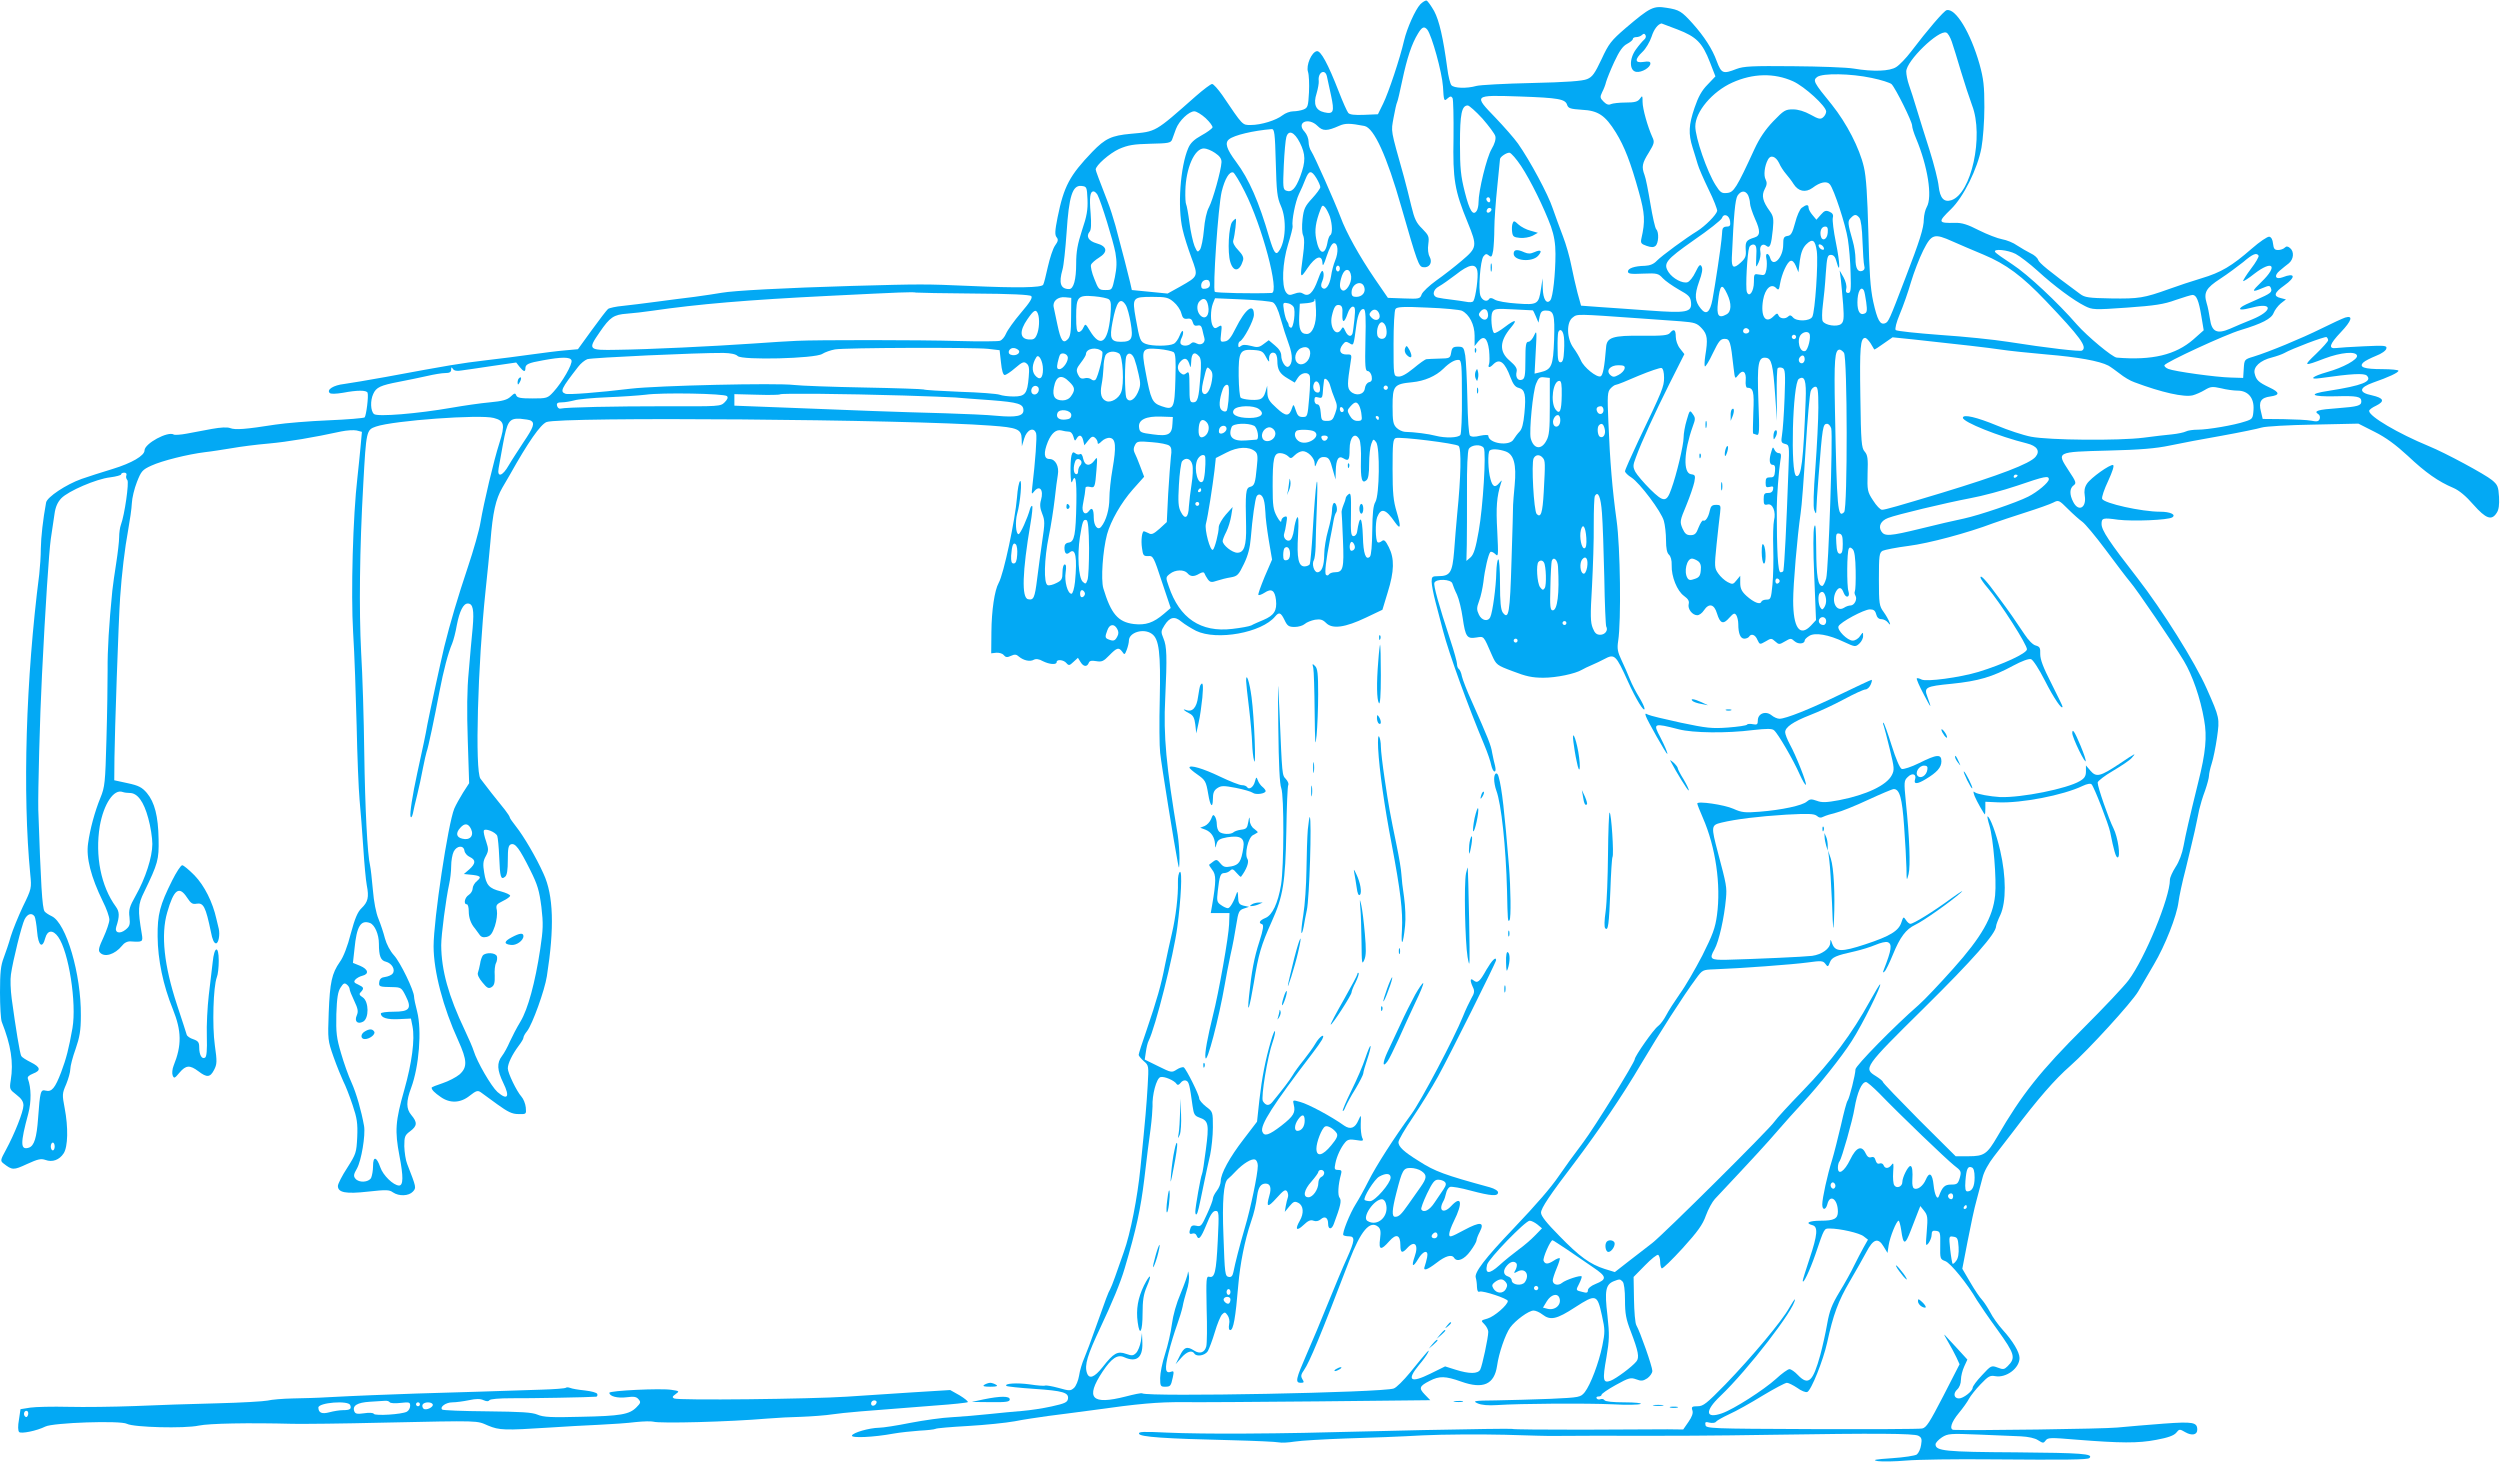 <?xml version="1.0" standalone="no"?>
<!DOCTYPE svg PUBLIC "-//W3C//DTD SVG 20010904//EN"
 "http://www.w3.org/TR/2001/REC-SVG-20010904/DTD/svg10.dtd">
<svg version="1.0" xmlns="http://www.w3.org/2000/svg"
 width="1280pt" height="750pt" viewBox="0 0 1280 750"
 preserveAspectRatio="xMidYMid meet">
<g transform="translate(0,750) scale(0.1,-0.1)"
fill="#03a9f4" stroke="none">
<path d="M7272 7478 c-26 -28 -68 -122 -83 -185 -21 -92 -80 -268 -107 -323
l-27 -55 -71 -3 c-49 -2 -74 1 -81 10 -6 7 -28 56 -48 108 -56 144 -93 212
-113 208 -27 -5 -56 -73 -45 -106 5 -15 7 -62 5 -105 -4 -72 -6 -79 -29 -88
-13 -5 -37 -9 -52 -9 -16 0 -40 -9 -54 -20 -33 -26 -110 -50 -163 -50 -44 0
-39 -5 -146 153 -22 31 -45 57 -52 57 -7 0 -44 -28 -83 -62 -213 -188 -202
-181 -333 -193 -99 -9 -131 -24 -197 -92 -117 -122 -146 -177 -178 -335 -14
-70 -15 -91 -5 -103 9 -11 8 -20 -8 -42 -11 -15 -27 -65 -37 -109 -10 -45 -20
-86 -24 -92 -9 -15 -132 -17 -376 -6 -232 10 -242 10 -605 0 -342 -10 -604
-24 -665 -35 -27 -5 -90 -14 -140 -21 -49 -6 -137 -17 -195 -25 -58 -8 -134
-17 -170 -21 -36 -3 -71 -11 -77 -16 -7 -6 -44 -54 -83 -108 l-71 -98 -67 -6
c-37 -3 -114 -13 -172 -21 -58 -8 -163 -22 -235 -30 -127 -15 -181 -24 -510
-85 -88 -16 -184 -32 -213 -36 -54 -6 -91 -29 -74 -46 6 -6 31 -5 68 1 74 14
121 14 126 0 6 -17 -7 -117 -15 -126 -5 -4 -88 -11 -185 -15 -97 -4 -220 -14
-272 -22 -153 -24 -205 -28 -231 -18 -15 6 -49 4 -94 -4 -38 -7 -96 -18 -128
-24 -31 -6 -62 -8 -67 -5 -30 19 -150 -46 -150 -81 0 -27 -65 -65 -163 -95
-56 -17 -128 -40 -159 -51 -79 -28 -177 -93 -182 -121 -16 -86 -26 -177 -27
-235 0 -37 -4 -96 -8 -132 -69 -538 -86 -1124 -46 -1537 7 -70 7 -73 -38 -165
-24 -51 -52 -120 -62 -153 -9 -33 -26 -82 -36 -109 -15 -39 -19 -75 -19 -177
0 -70 4 -138 9 -151 47 -119 61 -207 46 -299 -7 -45 -6 -47 29 -74 26 -20 36
-35 36 -55 0 -31 -45 -145 -90 -228 -28 -51 -29 -56 -12 -69 45 -35 51 -35
120 -3 57 26 72 29 95 21 35 -13 71 0 93 34 22 34 24 133 5 232 -13 68 -13 74
8 122 11 27 21 62 21 77 0 15 12 62 27 103 21 61 27 95 27 171 2 212 -75 474
-149 509 -17 8 -33 19 -37 25 -12 18 -19 138 -32 521 -2 83 8 479 19 690 17
346 36 631 45 695 6 41 15 99 19 128 5 37 16 61 35 81 36 37 179 99 250 107
31 4 56 11 56 15 0 5 7 9 16 9 10 0 14 -6 11 -14 -3 -7 -1 -18 5 -24 10 -10
-14 -179 -33 -229 -5 -13 -9 -42 -9 -64 0 -21 -7 -81 -15 -132 -8 -50 -17
-114 -20 -142 -17 -172 -25 -304 -24 -405 0 -63 -2 -223 -6 -355 -6 -223 -8
-244 -31 -300 -29 -71 -53 -160 -63 -233 -11 -73 15 -173 75 -296 19 -37 34
-80 34 -95 0 -14 -14 -55 -30 -90 -23 -49 -28 -67 -19 -77 23 -28 77 -11 113
33 12 16 28 24 45 23 61 -4 64 -3 57 38 -21 125 -20 151 12 215 71 147 76 165
74 271 -2 117 -20 188 -60 236 -25 29 -42 38 -98 50 l-69 15 1 115 c1 120 21
708 29 820 8 120 24 254 41 345 9 50 18 112 19 138 1 27 13 76 26 109 22 56
28 63 74 84 54 25 186 58 275 69 30 3 91 13 135 20 44 8 130 19 190 24 99 9
230 31 372 62 29 6 64 8 79 5 l27 -7 -7 -77 c-4 -42 -11 -113 -16 -157 -23
-195 -34 -593 -22 -793 7 -108 14 -323 18 -477 3 -154 10 -325 15 -380 5 -55
14 -165 19 -245 5 -80 13 -167 18 -193 12 -61 6 -85 -27 -117 -20 -19 -34 -52
-55 -130 -16 -64 -38 -121 -56 -145 -41 -59 -51 -104 -57 -260 -5 -137 -5
-142 25 -227 17 -48 40 -104 50 -125 11 -21 32 -75 47 -120 23 -68 27 -94 24
-165 -4 -80 -6 -86 -51 -157 -27 -41 -48 -83 -48 -93 0 -34 40 -42 155 -29 92
10 108 10 127 -4 31 -21 81 -19 102 4 18 20 18 20 -29 141 -8 19 -14 60 -15
91 0 50 3 57 30 77 36 27 38 45 6 83 -27 32 -27 70 -1 139 41 111 55 294 31
390 -9 34 -16 68 -16 77 0 31 -70 176 -103 212 -20 22 -38 57 -46 86 -7 28
-22 73 -33 100 -13 31 -24 88 -29 150 -5 55 -11 110 -14 122 -14 58 -26 297
-30 578 -2 171 -9 403 -16 516 -11 215 -8 526 11 861 15 274 16 277 65 294 90
31 533 63 603 44 54 -14 59 -34 29 -128 -29 -90 -80 -306 -97 -407 -6 -38 -35
-141 -65 -230 -51 -152 -90 -284 -120 -405 -20 -84 -75 -338 -87 -400 -9 -53
-21 -107 -52 -250 -24 -110 -39 -206 -34 -221 3 -8 8 -1 12 16 3 17 13 59 22
95 9 36 22 97 29 135 8 39 16 77 19 85 8 19 41 176 66 309 21 109 44 197 65
246 7 17 18 59 24 95 14 71 33 110 56 110 27 0 33 -33 25 -125 -5 -49 -14
-150 -20 -223 -9 -91 -10 -204 -5 -353 l7 -219 -31 -48 c-16 -26 -37 -63 -45
-82 -32 -77 -106 -569 -106 -705 0 -128 49 -314 126 -482 46 -102 48 -137 7
-174 -18 -15 -57 -35 -87 -45 -31 -10 -56 -20 -56 -23 0 -11 15 -26 47 -48 47
-33 101 -31 148 7 33 26 41 28 56 18 9 -7 48 -35 85 -62 54 -39 76 -50 108
-50 41 -1 41 -1 38 34 -2 19 -12 44 -22 55 -25 28 -70 121 -70 145 0 25 23 72
56 116 13 17 24 35 24 41 0 6 8 21 19 34 27 35 90 209 101 281 39 248 34 414
-17 524 -38 85 -102 193 -140 241 -18 23 -33 44 -33 48 0 4 -11 21 -25 39 -34
41 -106 133 -125 159 -29 39 -14 583 26 962 9 83 20 196 25 252 12 151 27 217
61 276 16 28 34 59 39 67 94 168 156 256 187 269 67 28 1849 14 2273 -18 139
-10 159 -18 160 -69 l1 -37 12 40 c14 46 50 61 61 26 5 -17 -4 -141 -20 -276
-4 -35 -3 -38 9 -22 28 36 51 10 36 -43 -7 -23 -5 -43 6 -70 14 -35 14 -49 0
-142 -8 -57 -20 -143 -26 -193 -12 -97 -18 -109 -46 -103 -34 6 -30 139 12
387 8 46 12 87 9 90 -3 3 -8 -4 -11 -14 -13 -48 -50 -130 -59 -130 -14 0 -18
64 -7 105 16 55 26 174 15 167 -6 -4 -13 -42 -16 -84 -9 -113 -68 -393 -94
-438 -21 -38 -36 -140 -37 -250 l-1 -110 26 3 c15 1 32 -4 38 -12 10 -12 18
-13 37 -4 19 9 28 8 41 -4 24 -20 57 -27 76 -16 11 6 27 4 46 -7 34 -17 71
-20 71 -5 0 16 36 12 50 -5 12 -14 16 -13 36 6 l23 21 13 -21 c15 -25 33 -27
42 -6 4 12 14 14 38 10 29 -5 38 -1 67 29 40 41 49 43 67 19 11 -17 13 -16 23
10 6 16 11 37 11 47 0 42 75 65 117 35 38 -26 46 -98 41 -334 -3 -119 -2 -243
2 -276 6 -58 74 -479 90 -560 7 -38 8 -37 9 20 0 33 -4 87 -9 120 -59 352 -74
508 -64 700 10 216 8 266 -9 306 -14 34 -13 38 5 67 27 43 52 49 87 19 17 -14
50 -34 75 -47 106 -51 336 -10 405 74 20 24 29 20 48 -19 14 -30 22 -35 52
-35 19 0 42 7 51 15 10 9 33 18 53 22 27 4 39 1 57 -17 32 -32 97 -23 204 28
l84 40 27 89 c34 109 35 173 6 231 -18 36 -25 41 -37 31 -8 -6 -17 -9 -21 -5
-11 11 -12 100 -2 128 20 50 44 43 92 -27 29 -41 31 -23 8 54 -17 57 -21 95
-21 220 0 131 2 152 16 158 23 8 306 -27 322 -40 15 -12 12 -160 -7 -347 -5
-52 -12 -139 -16 -193 -9 -109 -20 -127 -82 -127 -30 0 -33 -3 -33 -28 0 -16
9 -63 20 -105 11 -43 29 -110 39 -149 29 -112 127 -383 211 -583 16 -38 32
-85 35 -102 4 -18 11 -33 17 -33 6 0 7 10 3 28 -4 15 -11 45 -15 67 -6 39 -19
72 -105 265 -24 52 -46 110 -50 127 -3 18 -11 35 -16 38 -5 4 -9 14 -9 25 0
10 -15 65 -34 122 -61 185 -87 280 -82 294 8 22 85 19 92 -3 3 -10 13 -36 24
-58 10 -22 23 -76 29 -119 14 -97 22 -108 70 -100 40 6 35 12 80 -91 22 -49
24 -51 107 -82 67 -26 99 -33 156 -33 66 0 163 20 198 41 8 5 31 16 50 24 19
8 48 22 63 30 54 29 60 23 122 -114 40 -89 85 -163 85 -139 0 8 -13 34 -28 59
-15 24 -36 64 -46 89 -10 25 -29 69 -43 98 -21 44 -24 61 -18 100 16 102 11
482 -8 617 -22 160 -34 303 -42 503 -6 137 -5 156 11 173 9 10 22 19 28 19 6
0 58 21 115 46 58 24 111 42 118 40 8 -3 13 -22 13 -50 0 -46 -8 -65 -132
-324 -37 -79 -68 -148 -68 -155 1 -7 15 -21 33 -32 42 -27 153 -174 166 -222
6 -21 11 -66 11 -99 0 -42 5 -65 15 -74 9 -8 15 -28 14 -54 -2 -58 28 -132 63
-157 22 -16 28 -27 24 -42 -6 -25 19 -57 44 -57 10 0 25 11 34 25 26 39 53 32
67 -16 16 -52 32 -58 63 -22 22 24 27 26 36 13 5 -8 10 -28 10 -45 0 -49 11
-75 31 -75 10 0 21 5 24 10 11 18 32 11 43 -16 12 -25 12 -25 42 -8 28 17 30
17 49 0 19 -17 21 -17 50 0 29 17 31 17 49 1 19 -17 52 -14 52 4 0 5 10 15 23
23 29 19 100 7 179 -31 56 -26 58 -26 78 -8 11 10 20 28 19 39 0 21 0 21 -16
-1 -8 -13 -25 -23 -37 -23 -27 0 -81 54 -73 73 8 21 131 87 161 87 19 0 27 -6
32 -25 4 -16 13 -25 26 -25 12 0 27 -8 34 -17 25 -32 4 18 -22 54 -22 30 -24
41 -24 167 0 123 2 136 19 146 11 5 70 17 133 25 103 13 301 66 433 116 28 10
102 35 165 55 63 20 128 43 143 51 27 14 29 13 76 -34 26 -26 59 -55 73 -65
13 -9 67 -73 119 -143 52 -70 108 -144 125 -164 34 -39 217 -308 276 -406 43
-72 84 -189 103 -300 16 -87 8 -169 -30 -320 -48 -195 -64 -266 -75 -325 -7
-40 -23 -82 -41 -109 -16 -25 -29 -54 -29 -65 0 -92 -128 -403 -212 -515 -23
-31 -125 -139 -227 -241 -223 -222 -320 -344 -445 -560 -52 -89 -67 -100 -147
-100 l-66 0 -187 186 c-102 103 -186 190 -186 195 0 4 -16 17 -35 29 -65 40
-62 45 245 348 252 249 370 383 370 420 0 7 10 33 22 58 30 66 30 195 -1 329
-20 87 -53 175 -65 175 -2 0 2 -21 10 -47 20 -67 37 -275 29 -357 -11 -111
-69 -213 -215 -376 -66 -74 -145 -158 -177 -186 -124 -108 -323 -311 -323
-329 0 -26 -31 -148 -40 -160 -5 -5 -20 -62 -34 -125 -15 -63 -35 -144 -46
-180 -24 -76 -50 -195 -50 -227 0 -31 18 -29 26 1 13 55 54 27 54 -38 0 -36
-20 -46 -87 -46 -61 0 -84 -12 -43 -23 29 -8 26 -49 -15 -171 -19 -58 -35
-108 -35 -113 0 -24 36 51 65 135 46 136 44 132 73 132 53 0 153 -23 174 -40
l22 -17 -22 -39 c-12 -21 -34 -64 -49 -94 -14 -30 -48 -91 -75 -135 -39 -65
-51 -96 -63 -164 -8 -46 -24 -117 -35 -158 -38 -138 -61 -159 -115 -103 -16
17 -35 30 -43 30 -8 0 -39 -22 -69 -50 -62 -56 -216 -155 -276 -176 -86 -30
-90 11 -9 88 141 134 383 448 382 495 0 4 -13 -15 -29 -43 -36 -66 -189 -249
-327 -392 -96 -98 -113 -112 -142 -112 -29 0 -33 -3 -27 -21 5 -14 -2 -33 -20
-59 l-27 -39 -81 1 c-45 0 -241 -1 -435 -2 -194 0 -356 1 -360 4 -4 2 -210 -1
-457 -6 -659 -16 -659 -16 -920 -18 -132 -1 -307 1 -389 5 -124 6 -148 5 -144
-6 5 -16 128 -25 478 -33 118 -3 225 -8 238 -11 13 -3 49 -1 80 4 31 5 149 12
262 16 113 3 291 10 395 16 105 5 294 6 420 3 127 -4 239 -7 250 -6 11 0 106
1 210 1 447 -1 588 0 915 5 519 8 720 7 742 -5 17 -9 19 -18 14 -47 -3 -21
-13 -42 -22 -49 -8 -6 -66 -15 -127 -19 -89 -6 -104 -9 -72 -15 22 -3 87 -2
145 3 58 5 256 8 440 6 380 -3 490 -2 498 7 22 22 -40 26 -374 29 -366 2 -414
7 -414 41 0 8 15 24 33 36 30 19 42 20 187 14 85 -4 183 -8 217 -9 38 -2 72
-9 88 -20 25 -16 28 -16 39 -1 11 15 25 15 156 4 227 -18 317 -19 410 -1 60
11 90 22 102 36 16 20 18 20 47 3 33 -19 61 -14 61 13 0 38 -21 42 -172 31
-79 -6 -186 -15 -238 -20 -70 -7 -734 -16 -837 -12 -24 2 -13 39 26 86 21 25
45 59 52 73 8 15 34 48 59 74 40 42 49 47 76 42 56 -10 124 41 124 93 0 30
-35 88 -86 144 -23 25 -52 66 -64 90 -13 24 -32 53 -42 64 -11 11 -38 51 -60
89 l-41 70 27 140 c15 78 35 173 46 211 10 39 24 91 31 117 7 29 30 71 58 107
25 32 69 89 98 127 126 167 214 268 293 337 91 80 314 324 347 380 17 29 53
91 81 139 57 96 117 248 126 320 3 26 19 102 37 170 17 68 37 155 46 193 8 39
19 88 23 110 5 22 18 66 30 97 11 32 20 66 20 76 0 10 6 38 14 63 8 24 20 84
27 132 14 100 14 101 -53 252 -60 135 -226 400 -354 565 -145 186 -184 245
-184 277 0 31 7 33 85 22 76 -9 255 -2 277 12 21 14 -10 29 -62 29 -95 0 -288
43 -297 66 -3 9 11 50 31 92 21 46 32 78 25 81 -15 5 -115 -66 -134 -96 -12
-18 -15 -37 -11 -61 10 -62 -32 -85 -59 -32 -20 38 -19 70 2 85 15 11 13 18
-25 75 -63 97 -66 96 200 103 166 4 247 11 318 26 52 11 172 34 265 50 94 17
186 36 205 42 19 6 138 13 265 15 l230 5 83 -42 c58 -29 108 -66 170 -123 91
-86 157 -132 233 -164 30 -13 65 -42 103 -86 64 -72 93 -83 119 -42 11 16 14
41 12 82 -3 52 -7 62 -36 86 -35 29 -238 139 -324 174 -157 65 -305 152 -305
180 0 6 16 18 36 27 46 23 39 39 -22 53 -69 14 -67 39 6 65 80 28 130 51 130
61 0 4 -37 8 -82 8 -94 0 -122 10 -98 34 8 8 38 23 65 34 29 11 51 27 53 37 4
16 -6 17 -115 12 -65 -3 -129 -7 -142 -9 -42 -5 -34 20 24 81 56 59 65 88 22
75 -12 -4 -67 -29 -121 -56 -105 -52 -270 -120 -348 -144 -47 -14 -47 -15 -50
-62 l-3 -47 -65 2 c-76 2 -285 31 -318 44 -13 5 -22 14 -20 19 5 15 314 158
390 180 109 33 158 58 169 88 6 15 22 36 36 48 l27 21 -27 7 c-39 9 -33 28 18
64 62 44 57 68 -9 42 -36 -13 -45 8 -14 34 14 12 35 29 47 38 25 21 28 60 6
78 -12 10 -19 10 -27 2 -7 -7 -22 -12 -34 -12 -18 0 -23 6 -26 32 -2 21 -9 34
-19 36 -9 2 -50 -26 -90 -61 -102 -89 -157 -122 -258 -152 -47 -14 -122 -39
-166 -55 -128 -46 -155 -50 -295 -48 -117 2 -136 5 -160 23 -163 120 -210 159
-215 175 -3 10 -20 25 -38 33 -18 9 -49 27 -69 40 -19 14 -54 28 -77 32 -23 4
-77 25 -119 46 -58 30 -88 39 -122 38 -88 -2 -90 3 -21 70 64 62 136 207 156
314 8 44 15 136 15 208 0 109 -4 145 -25 221 -46 161 -122 287 -168 276 -14
-3 -98 -101 -183 -213 -25 -33 -59 -68 -75 -78 -33 -22 -118 -25 -219 -8 -36
6 -175 11 -310 12 -208 2 -252 0 -289 -14 -69 -27 -77 -24 -101 39 -23 64 -65
128 -124 194 -56 62 -68 70 -133 80 -68 11 -84 3 -210 -104 -74 -64 -86 -79
-123 -159 -35 -74 -47 -91 -74 -102 -23 -10 -106 -16 -283 -20 -138 -3 -266
-10 -284 -15 -49 -14 -115 -12 -128 4 -6 7 -16 46 -21 87 -21 156 -41 243 -67
292 -16 28 -33 52 -39 54 -5 2 -20 -7 -32 -19z m1317 -129 c96 -37 127 -67
166 -168 l28 -72 -40 -42 c-30 -30 -48 -63 -67 -119 -30 -88 -32 -133 -10
-203 9 -27 20 -66 26 -85 5 -19 31 -78 56 -130 26 -52 45 -102 44 -110 -5 -21
-61 -77 -102 -103 -56 -34 -183 -127 -208 -153 -15 -16 -35 -24 -60 -25 -54
-1 -87 -13 -87 -29 0 -12 15 -14 77 -11 72 3 79 1 101 -23 13 -14 50 -40 83
-59 51 -28 59 -37 62 -65 5 -51 -22 -56 -213 -42 -88 6 -203 15 -255 18 l-95
7 -18 65 c-9 36 -24 99 -32 141 -8 42 -27 109 -43 150 -16 41 -39 105 -52 142
-23 71 -118 247 -178 332 -20 28 -72 87 -115 132 -113 117 -114 117 123 109
201 -7 235 -13 244 -44 6 -17 18 -20 75 -24 84 -4 120 -29 174 -116 45 -73 76
-154 118 -305 31 -111 33 -150 13 -238 -5 -23 -2 -28 27 -38 24 -8 35 -8 45 0
16 13 19 70 4 85 -6 6 -19 65 -30 131 -11 66 -24 133 -30 147 -16 42 -12 61
22 115 28 46 30 54 18 79 -24 53 -50 145 -50 180 0 33 -1 35 -14 16 -11 -15
-27 -19 -73 -19 -32 0 -66 -4 -75 -8 -11 -6 -23 -2 -37 12 -19 19 -20 24 -8
49 8 15 17 38 20 52 4 14 22 60 42 103 26 56 44 81 65 92 17 9 30 20 30 25 0
6 8 10 18 10 10 0 23 5 29 11 8 8 13 8 18 -1 4 -6 1 -17 -7 -23 -8 -7 -27 -29
-42 -50 -35 -48 -34 -110 2 -115 27 -4 72 22 72 43 0 10 -9 12 -35 8 -45 -7
-47 12 -5 52 16 15 37 50 46 77 12 38 32 64 51 68 1 0 37 -14 82 -31z m-1281
-1 c23 -30 75 -217 80 -291 4 -74 6 -77 22 -62 15 13 20 14 27 3 4 -7 6 -98 5
-203 -4 -213 5 -270 73 -435 49 -120 48 -128 -30 -194 -35 -30 -94 -76 -131
-102 -36 -26 -70 -58 -75 -71 -8 -23 -12 -24 -91 -21 l-82 3 -68 99 c-77 113
-146 236 -175 316 -30 79 -133 311 -149 335 -8 11 -14 33 -14 49 0 16 -9 39
-20 51 -46 48 19 77 66 30 27 -27 48 -27 111 1 31 14 56 13 129 -1 49 -10 115
-155 188 -412 83 -289 90 -308 112 -311 32 -5 50 23 34 53 -8 14 -11 40 -7 66
5 38 2 44 -31 78 -31 30 -40 50 -56 116 -10 44 -28 112 -38 150 -70 250 -66
227 -53 302 7 39 15 74 18 79 3 5 15 56 27 114 24 113 48 186 80 238 21 35 32
39 48 20z m2685 -61 c8 -23 29 -91 47 -152 18 -60 44 -139 57 -174 61 -158 -4
-453 -106 -486 -38 -12 -58 10 -65 71 -3 31 -24 113 -46 183 -22 69 -52 164
-66 211 -14 47 -32 103 -40 125 -8 23 -14 53 -14 69 0 54 166 215 205 199 8
-2 20 -23 28 -46z m-3199 -179 c3 -13 12 -56 21 -97 18 -84 13 -97 -35 -86
-44 10 -57 42 -39 97 7 24 12 52 11 63 -6 45 33 66 42 23z m2386 -24 c60 -27
170 -128 170 -155 0 -9 -7 -23 -16 -30 -13 -11 -23 -9 -64 14 -31 17 -63 27
-90 27 -39 0 -47 -5 -101 -61 -41 -43 -70 -86 -96 -142 -92 -200 -106 -222
-140 -225 -28 -3 -35 2 -59 40 -44 69 -104 243 -104 301 0 75 87 178 189 224
106 48 215 50 311 7z m403 17 c49 -10 95 -25 102 -32 21 -22 105 -191 105
-212 0 -10 9 -39 20 -65 60 -143 85 -300 55 -352 -8 -14 -14 -41 -15 -62 0
-45 -21 -111 -95 -303 -82 -215 -86 -223 -103 -230 -26 -10 -40 16 -61 110
-15 70 -20 147 -25 355 -5 188 -11 285 -23 335 -22 96 -88 224 -164 319 -94
115 -98 124 -75 142 28 20 171 18 279 -5z m-1993 -208 c33 -38 63 -78 66 -90
4 -15 -3 -39 -19 -66 -25 -42 -67 -213 -67 -274 0 -15 -4 -34 -9 -42 -19 -29
-37 0 -61 95 -21 83 -25 123 -25 249 0 152 9 195 40 195 7 0 41 -30 75 -67z
m-1417 2 c21 -20 37 -41 35 -48 -3 -6 -28 -25 -56 -40 -38 -21 -57 -39 -68
-65 -41 -94 -56 -303 -29 -417 7 -33 28 -98 45 -144 36 -97 36 -95 -57 -148
l-65 -36 -91 9 -92 9 -9 40 c-9 39 -37 148 -75 290 -11 39 -28 93 -39 120 -45
116 -62 161 -62 167 0 21 71 83 119 105 46 20 74 25 160 27 93 2 105 4 112 21
4 11 13 36 20 55 16 42 66 90 94 90 11 0 37 -16 58 -35z m359 -227 c4 -150 7
-179 26 -222 31 -68 25 -186 -11 -233 -15 -21 -25 -6 -48 70 -53 183 -104 300
-170 388 -50 67 -59 98 -36 116 26 21 122 44 218 52 14 1 17 -20 21 -171z
m123 102 c30 -60 31 -96 2 -174 -24 -63 -44 -83 -72 -72 -16 6 -17 18 -12 129
3 67 9 132 13 145 11 39 41 27 69 -28z m-434 -53 c24 -16 34 -30 33 -48 -2
-42 -44 -192 -64 -230 -12 -21 -22 -67 -26 -117 -4 -45 -13 -90 -20 -100 -12
-15 -14 -14 -28 18 -8 20 -20 74 -26 120 -6 46 -14 89 -17 94 -3 5 -5 36 -4
70 3 116 47 216 95 216 13 0 38 -10 57 -23z m1567 -67 c49 -74 118 -215 153
-310 16 -46 23 -87 23 -140 0 -102 -13 -221 -26 -237 -19 -24 -38 5 -39 61
l-1 51 -8 -53 c-12 -80 -17 -84 -124 -76 -50 3 -101 12 -113 20 -14 9 -24 10
-28 4 -11 -18 -35 -10 -45 15 -12 32 -1 180 15 202 11 14 16 15 28 5 13 -11
16 -7 22 25 3 22 6 72 6 113 0 41 7 137 15 214 8 76 14 140 14 141 0 12 35 35
49 33 9 -2 35 -32 59 -68z m1321 15 c7 -17 23 -41 35 -55 12 -14 30 -37 39
-52 24 -38 61 -46 97 -20 39 30 74 37 89 18 21 -25 81 -208 92 -281 6 -38 13
-116 14 -172 3 -87 1 -103 -12 -103 -11 0 -14 7 -10 23 3 13 -3 37 -14 57
l-20 35 6 -45 c3 -25 8 -83 12 -130 5 -71 3 -88 -11 -99 -20 -16 -82 -7 -94
15 -4 8 -4 45 1 82 5 37 12 110 15 162 6 85 9 95 26 95 14 0 23 -10 29 -35 20
-73 18 -6 -3 97 -12 59 -19 116 -16 128 4 15 -1 24 -17 31 -18 8 -26 6 -44
-15 l-23 -26 -20 24 c-11 13 -20 29 -20 37 0 18 -11 18 -35 0 -10 -7 -25 -41
-34 -77 -14 -52 -21 -65 -39 -67 -19 -3 -22 -10 -22 -45 0 -67 -53 -120 -67
-67 -3 11 -10 20 -15 20 -6 0 -7 -11 -4 -24 3 -13 3 -38 0 -56 -6 -29 -10 -31
-35 -26 -28 5 -29 5 -29 -38 0 -48 -24 -82 -36 -51 -8 20 2 202 12 228 3 10
14 16 23 15 13 -3 16 -15 13 -63 -2 -59 -2 -59 12 -29 8 17 12 42 9 56 -6 29
12 45 31 29 18 -15 25 5 33 85 5 53 3 67 -15 92 -37 51 -44 80 -27 113 12 22
13 34 5 50 -11 20 -6 69 12 102 13 26 40 17 57 -18z m-2736 -146 c89 -175 180
-518 138 -519 -96 -4 -285 0 -291 6 -12 13 17 437 35 513 16 65 39 104 59 98
6 -2 33 -46 59 -98z m367 69 c11 -18 20 -39 20 -46 0 -7 -19 -33 -42 -58 -36
-39 -43 -53 -49 -106 -4 -37 -3 -70 3 -83 7 -16 7 -49 -1 -106 -16 -117 -15
-119 24 -61 41 60 74 71 76 25 1 -20 7 -10 22 37 14 41 27 65 37 65 21 0 24
-46 6 -89 -8 -19 -18 -56 -21 -80 -8 -49 -29 -76 -46 -59 -7 7 -6 18 2 36 6
14 8 34 4 44 -5 14 -12 4 -28 -41 -24 -66 -47 -87 -74 -70 -12 8 -25 8 -46 0
-24 -9 -31 -8 -43 8 -23 33 -18 152 11 245 14 45 25 87 23 94 -5 27 14 124 32
162 11 22 26 57 34 78 18 45 30 47 56 5z m-1172 -109 c2 -52 -3 -85 -28 -158
-23 -71 -30 -109 -30 -171 0 -81 -13 -130 -36 -130 -44 0 -54 30 -34 100 6 19
15 105 21 190 12 186 30 243 76 238 27 -3 28 -5 31 -69z m51 24 c19 -36 81
-238 92 -297 8 -47 7 -76 -3 -126 -14 -65 -14 -65 -48 -65 -33 0 -36 3 -57 57
-13 31 -20 64 -17 72 3 9 22 25 41 37 47 29 42 58 -12 73 -42 12 -56 36 -36
60 8 9 9 40 5 94 -7 82 -3 112 15 112 6 0 14 -8 20 -17z m3331 -2 c5 -11 10
-30 10 -42 0 -12 12 -48 26 -80 28 -61 27 -86 -3 -95 -42 -13 -47 -21 -45 -61
3 -34 -1 -45 -25 -67 -37 -34 -48 -28 -46 25 10 224 17 296 29 317 18 27 40
28 54 3z m-1320 -27 c0 -8 -4 -12 -10 -9 -5 3 -10 10 -10 16 0 5 5 9 10 9 6 0
10 -7 10 -16z m-821 -83 c13 -41 14 -88 2 -95 -5 -3 -12 -21 -15 -41 -13 -67
-43 -56 -57 21 -9 45 -3 87 22 152 8 22 12 23 23 11 7 -8 18 -29 25 -48z m822
26 c-13 -13 -26 -3 -16 12 3 6 11 8 17 5 6 -4 6 -10 -1 -17z m1227 -50 c3 -22
-1 -27 -17 -27 -14 0 -22 -7 -23 -20 -1 -11 -2 -32 -4 -47 -3 -36 -32 -231
-46 -306 -13 -67 -32 -82 -60 -47 -31 38 -33 69 -9 137 16 43 20 67 13 79 -7
13 -13 8 -31 -29 -12 -26 -31 -49 -41 -52 -25 -8 -75 19 -96 50 -30 46 -17 63
128 165 76 52 140 103 144 113 9 27 38 16 42 -16z m662 18 c8 -10 14 -55 16
-121 2 -58 6 -114 9 -125 4 -13 1 -21 -10 -26 -23 -8 -35 13 -35 63 0 22 -6
63 -14 90 -26 91 -27 102 -10 118 19 20 28 20 44 1z m-162 -77 c-3 -36 -30
-46 -36 -15 -5 26 5 47 23 47 12 0 15 -8 13 -32z m639 -44 c32 -14 103 -45
159 -68 115 -48 197 -109 319 -237 176 -185 214 -236 185 -254 -10 -6 -177 13
-380 45 -69 11 -224 27 -345 35 -121 9 -224 20 -229 25 -5 6 3 39 21 82 17 40
43 114 57 163 15 50 43 123 63 163 43 85 56 88 150 46z m-695 -50 c8 -59 -9
-311 -23 -336 -12 -23 -81 -25 -99 -3 -9 11 -16 13 -24 5 -15 -15 -43 -12 -50
5 -5 13 -9 12 -26 -5 -41 -41 -67 1 -53 84 10 58 41 87 66 62 13 -14 16 -11
21 22 9 51 36 110 53 116 9 4 19 -5 28 -26 l13 -32 7 59 c6 42 15 65 32 83 33
33 47 24 55 -34z m36 17 c3 -8 -1 -12 -9 -9 -7 2 -15 10 -17 17 -3 8 1 12 9 9
7 -2 15 -10 17 -17z m982 -31 c21 -11 72 -50 113 -87 85 -78 184 -151 242
-180 38 -19 47 -20 215 -8 142 10 189 17 249 39 41 14 80 26 87 26 20 0 32
-30 45 -109 l12 -72 -53 -47 c-91 -79 -211 -108 -392 -93 -22 1 -152 110 -204
169 -97 112 -253 258 -330 308 -46 30 -86 58 -89 64 -11 18 64 11 105 -10z
m1244 -9 c3 -4 -14 -35 -39 -67 -24 -32 -42 -61 -40 -63 3 -2 29 15 58 38 94
72 122 41 37 -41 -54 -52 -53 -57 4 -33 33 14 37 14 43 0 8 -21 0 -27 -77 -61
-36 -15 -69 -31 -74 -36 -19 -16 1 -17 58 -2 104 27 102 -18 -2 -61 -37 -15
-88 -36 -114 -48 -67 -29 -94 -16 -103 50 -4 26 -11 63 -17 81 -16 54 -4 77
70 125 37 24 89 63 117 85 49 42 69 50 79 33z m-4704 -66 c0 -8 -4 -15 -10
-15 -5 0 -10 7 -10 15 0 8 5 15 10 15 6 0 10 -7 10 -15z m704 -12 c6 -28 -8
-134 -20 -154 -4 -7 -19 -8 -38 -4 -17 3 -51 8 -76 11 -25 3 -55 7 -67 10 -32
6 -29 40 5 58 15 8 53 35 86 60 68 54 102 59 110 19z m-646 -29 c3 -35 -28
-82 -46 -70 -15 9 -15 34 -1 75 15 41 43 38 47 -5z m-723 -40 c0 -12 -8 -20
-22 -22 -17 -3 -23 2 -23 16 0 20 16 33 35 28 6 -2 10 -11 10 -22z m790 -14
c9 -27 -11 -50 -41 -50 -18 0 -24 5 -24 23 0 45 53 66 65 27z m1858 -35 c24
-50 22 -92 -4 -105 -40 -22 -51 -6 -43 62 10 92 20 101 47 43z m700 18 c3 -5
8 -32 12 -60 6 -45 4 -54 -10 -59 -22 -9 -35 12 -35 58 0 54 18 87 33 61z
m-4556 -16 c189 -1 286 -6 293 -13 8 -8 -6 -31 -53 -86 -35 -41 -69 -89 -76
-106 -7 -17 -21 -34 -32 -37 -10 -3 -104 -4 -209 -1 -207 6 -726 6 -830 1 -36
-1 -137 -8 -225 -14 -204 -14 -534 -30 -695 -32 -149 -3 -152 0 -89 91 52 76
71 89 139 94 30 2 89 9 130 15 232 34 494 56 900 76 383 19 431 21 450 17 8
-1 142 -4 297 -5z m691 -30 c11 -9 12 -29 7 -87 -13 -136 -51 -163 -105 -73
-22 37 -23 37 -33 16 -5 -13 -16 -23 -24 -23 -10 0 -13 19 -13 79 0 102 8 111
92 104 35 -3 69 -10 76 -16z m-194 -90 c0 -77 -4 -101 -17 -114 -24 -25 -36
-7 -53 74 -8 37 -16 78 -19 90 -7 31 21 55 59 51 l31 -3 -1 -98z m525 77 c17
-14 35 -40 39 -57 7 -26 13 -31 31 -29 16 3 24 -3 28 -18 4 -15 11 -20 24 -17
14 4 21 -2 25 -21 3 -15 8 -33 10 -41 8 -24 -15 -42 -38 -30 -14 8 -23 8 -31
0 -14 -14 -44 -14 -52 -1 -3 5 -1 19 5 30 6 12 9 26 7 33 -3 7 -10 -3 -17 -21
-7 -18 -20 -37 -30 -42 -24 -13 -111 -13 -143 -1 -29 11 -32 19 -52 131 -19
107 -16 110 85 110 70 0 82 -3 109 -26z m177 -20 c9 -47 -14 -75 -40 -49 -19
19 -21 56 -4 73 21 21 37 13 44 -24z m331 18 c13 -7 27 -36 40 -84 11 -40 30
-99 42 -131 21 -57 20 -100 -2 -114 -14 -9 -37 26 -37 56 0 17 -11 35 -32 52
l-32 27 -27 -20 c-22 -17 -32 -18 -64 -9 -28 7 -42 7 -52 -1 -10 -8 -13 -7
-13 5 0 8 3 17 8 19 19 8 72 108 72 136 0 64 -43 32 -94 -70 -23 -47 -37 -64
-55 -66 -23 -4 -24 -2 -19 41 5 43 4 45 -14 34 -15 -10 -21 -9 -28 3 -13 20
-13 82 0 116 l11 27 138 -6 c76 -3 147 -10 158 -15z m221 -42 c3 -68 -18 -120
-47 -120 -32 0 -42 24 -39 92 l3 63 38 3 c20 2 37 7 37 13 0 5 1 9 3 9 1 0 4
-27 5 -60z m-974 28 c8 -13 19 -54 25 -91 14 -82 6 -97 -50 -97 -52 0 -59 17
-43 101 20 106 40 131 68 87z m859 -9 c12 -19 0 -112 -14 -107 -6 2 -11 8 -11
13 0 6 -4 15 -8 20 -5 6 -12 30 -16 54 -6 40 -6 43 16 39 13 -1 27 -10 33 -19z
m250 -37 c-2 -49 10 -47 27 3 6 19 18 35 26 35 12 0 14 -11 9 -62 -4 -35 -8
-69 -10 -75 -7 -21 -25 -15 -37 12 -10 22 -13 23 -20 10 -25 -44 -62 7 -49 67
11 48 20 60 39 56 13 -3 17 -14 15 -46z m612 17 c38 -19 65 -71 65 -128 l0
-53 18 23 c29 35 48 19 56 -44 3 -31 3 -63 0 -71 -8 -20 3 -21 22 -1 32 32 59
11 88 -68 13 -34 24 -49 42 -53 32 -8 38 -37 29 -130 -5 -53 -12 -81 -25 -94
-10 -10 -23 -28 -30 -39 -20 -38 -130 -22 -130 19 0 4 -19 4 -42 -1 -27 -7
-45 -6 -52 1 -6 6 -11 83 -13 187 -2 98 -7 198 -11 223 -7 41 -10 45 -37 45
-25 0 -31 -5 -35 -30 -5 -29 -7 -30 -60 -31 -30 -1 -60 -2 -66 -3 -7 0 -37
-22 -67 -47 -38 -31 -63 -44 -79 -42 -23 3 -23 3 -23 168 0 91 4 171 10 178 7
11 40 13 165 7 85 -3 164 -11 175 -16z m-494 -152 c-3 -134 -1 -157 12 -157 8
0 17 -12 20 -26 3 -20 0 -28 -14 -31 -10 -3 -19 -16 -21 -32 -4 -32 -46 -41
-73 -15 -18 18 -17 39 0 149 7 40 6 41 -21 40 -33 0 -42 21 -20 50 13 17 18
18 35 8 22 -14 21 -17 36 96 7 52 22 84 38 78 9 -3 11 -46 8 -160z m72 132 c7
-26 -20 -37 -40 -16 -13 13 -14 19 -4 31 16 19 37 11 44 -15z m555 7 c6 -29
-15 -43 -35 -24 -14 14 -14 20 -3 33 16 19 34 15 38 -9z m230 15 c2 -1 9 -15
16 -32 l13 -31 6 31 c5 24 12 31 31 31 42 0 47 -18 43 -150 -5 -134 -12 -152
-71 -166 l-29 -7 6 114 c6 104 5 111 -8 82 -8 -18 -21 -33 -30 -33 -12 0 -15
-16 -15 -94 0 -78 -3 -95 -17 -100 -21 -8 -35 12 -28 41 4 16 -5 30 -35 56
-55 46 -53 100 6 170 36 43 23 44 -31 3 -26 -20 -50 -34 -55 -31 -13 8 -19 88
-9 107 9 17 20 19 107 14 53 -3 98 -5 100 -5z m-2534 -17 c10 -26 7 -81 -6
-109 -9 -21 -18 -25 -42 -23 -45 4 -47 44 -6 103 33 48 44 54 54 29z m3081
-24 c72 -5 166 -12 210 -15 72 -6 83 -9 108 -36 29 -31 32 -56 18 -141 -4 -27
-5 -50 -2 -54 3 -3 22 27 41 68 30 62 39 73 60 73 27 0 31 -12 46 -149 7 -58
7 -58 24 -36 23 31 42 17 38 -28 -2 -20 2 -37 7 -37 32 -1 37 -17 32 -126 -2
-60 -3 -109 -1 -109 1 0 9 -3 18 -6 14 -5 15 14 9 173 -7 194 -1 227 40 221
27 -4 35 -34 46 -194 l9 -129 -1 132 c-1 72 1 135 5 138 4 4 15 5 24 1 14 -6
16 -23 11 -154 -3 -81 -9 -165 -13 -188 -6 -37 -4 -42 16 -47 21 -5 22 -8 17
-129 -11 -306 -20 -476 -26 -520 -1 -5 -7 -8 -15 -8 -13 0 -19 107 -19 330 0
52 11 197 18 238 6 34 5 42 -8 42 -8 0 -18 8 -22 18 -7 15 -9 14 -15 -8 -14
-43 -11 -70 6 -70 11 0 14 -8 12 -32 -2 -27 -7 -33 -25 -32 -19 0 -23 -5 -23
-27 0 -23 3 -26 21 -22 17 5 20 2 17 -13 -2 -12 -12 -19 -26 -18 -18 0 -22 -5
-22 -32 0 -27 3 -31 20 -27 26 7 44 -38 33 -81 -4 -17 -6 -81 -4 -142 2 -61 0
-145 -4 -187 -7 -72 -9 -77 -30 -77 -13 0 -25 -5 -27 -11 -6 -17 -39 -3 -76
30 -25 23 -32 38 -32 67 l0 36 -19 -23 c-17 -22 -21 -22 -46 -9 -15 8 -36 27
-47 43 -20 28 -21 34 -9 151 7 66 15 139 18 161 4 38 3 40 -21 40 -20 0 -27
-6 -32 -30 -7 -34 -23 -57 -34 -50 -4 2 -14 -13 -23 -35 -12 -33 -20 -40 -42
-40 -20 0 -29 8 -41 35 -14 34 -13 39 20 118 19 46 37 100 41 119 6 33 5 37
-17 40 -41 6 -37 116 9 245 14 37 14 44 0 63 -15 22 -16 21 -31 -31 -9 -29
-16 -69 -16 -90 0 -37 -36 -190 -63 -263 -24 -69 -39 -69 -108 -1 -33 33 -67
73 -76 89 -13 26 -13 33 3 75 30 82 95 223 172 377 l76 151 -22 28 c-13 16
-22 42 -22 61 0 37 -10 43 -30 19 -10 -12 -38 -15 -140 -14 -154 2 -184 -8
-187 -61 -8 -99 -16 -142 -28 -147 -20 -7 -86 46 -101 82 -7 16 -24 45 -38 64
-35 48 -37 132 -3 156 23 18 17 18 342 -5z m-1299 -44 c9 -37 1 -61 -21 -61
-11 0 -21 8 -23 18 -6 30 7 67 23 67 8 0 17 -11 21 -24z m1859 -15 c7 -12 -12
-24 -25 -16 -11 7 -4 25 10 25 5 0 11 -4 15 -9z m-950 -24 c4 -13 5 -50 3 -82
-2 -45 -7 -60 -18 -60 -12 0 -15 15 -15 70 -1 39 1 76 3 83 7 20 21 14 27 -11z
m1259 5 c10 -16 -7 -84 -21 -89 -29 -11 -46 60 -21 85 14 14 35 16 42 4z m-70
-23 c-3 -5 -10 -7 -15 -3 -5 3 -7 10 -3 15 3 5 10 7 15 3 5 -3 7 -10 3 -15z
m2726 -11 c0 -6 -28 -37 -62 -70 -67 -64 -65 -65 45 -23 83 31 160 38 165 14
4 -20 -71 -61 -153 -84 -77 -22 -97 -40 -35 -31 161 23 224 26 238 13 30 -30
-23 -51 -195 -78 -109 -16 -91 -31 35 -28 109 3 132 -1 132 -26 0 -22 -17 -27
-121 -35 -100 -7 -125 -14 -100 -30 8 -4 11 -15 8 -24 -5 -14 -14 -16 -43 -10
-20 4 -85 7 -143 8 l-106 1 -9 38 c-13 50 0 71 48 77 50 7 49 21 -4 46 -57 27
-68 38 -76 71 -9 34 28 68 89 83 23 6 51 16 62 22 38 22 209 87 217 82 4 -3 8
-10 8 -16z m-2343 -15 c9 -16 18 -30 19 -32 2 -2 23 12 48 30 l46 32 107 -11
c241 -26 382 -42 448 -52 39 -6 144 -17 235 -25 157 -13 269 -33 315 -57 11
-6 37 -25 58 -41 21 -17 54 -37 75 -44 141 -53 255 -78 299 -67 15 4 43 16 61
27 30 18 39 19 84 9 27 -7 65 -12 84 -12 54 0 86 -37 82 -98 -3 -45 -5 -48
-43 -60 -56 -19 -191 -42 -243 -42 -24 0 -51 -4 -60 -9 -10 -5 -42 -12 -72
-15 -30 -3 -95 -10 -145 -17 -126 -16 -483 -13 -576 5 -41 8 -119 34 -174 57
-104 43 -175 60 -175 40 0 -22 185 -96 327 -131 53 -13 70 -39 45 -69 -29 -35
-183 -94 -482 -185 -219 -66 -288 -86 -304 -86 -9 0 -29 21 -46 48 -29 44 -30
52 -28 138 3 77 0 95 -15 112 -16 18 -19 47 -22 282 -4 252 0 300 25 300 5 0
17 -12 27 -27z m-2871 -67 c-8 -33 -42 -52 -62 -35 -22 18 -13 61 16 76 33 16
56 -4 46 -41z m-1648 38 l60 -7 7 -63 c4 -41 11 -64 19 -64 7 0 31 16 54 36
36 31 45 34 58 23 13 -10 15 -26 11 -70 -7 -85 -18 -99 -77 -99 -27 0 -59 4
-72 9 -13 5 -104 12 -203 15 -98 4 -182 9 -186 12 -4 2 -141 7 -306 10 -164 3
-325 9 -358 13 -90 11 -698 -3 -835 -19 -166 -20 -321 -32 -335 -26 -29 11
-22 26 66 139 12 16 33 33 46 38 23 8 565 33 697 32 38 -1 63 -6 73 -16 22
-22 396 -13 433 11 14 9 43 19 65 23 52 9 704 11 783 3z m160 -11 c4 -16 -22
-27 -43 -19 -22 8 -6 38 18 34 11 -2 22 -9 25 -15z m425 -3 c9 -8 -20 -128
-34 -144 -5 -5 -14 -5 -22 2 -7 6 -23 9 -35 5 -16 -4 -24 1 -33 20 -10 22 -8
30 15 60 14 18 26 38 26 43 0 31 57 40 83 14z m366 -3 c10 -9 12 -40 9 -139
-4 -150 -9 -159 -70 -138 -49 17 -56 32 -83 178 -22 116 -18 122 68 115 34 -3
68 -11 76 -16z m474 -27 c10 -20 17 -26 15 -15 -3 27 9 45 27 38 9 -3 15 -19
15 -40 0 -46 12 -67 54 -91 l35 -21 16 25 c17 27 53 32 61 9 3 -8 2 -58 -3
-112 -8 -96 -9 -98 -33 -98 -20 0 -27 7 -36 35 -10 30 -12 32 -18 13 -15 -47
-32 -47 -80 -2 -38 34 -46 48 -47 78 l-1 36 -9 -32 c-6 -21 -17 -35 -32 -38
-24 -6 -79 -1 -94 8 -6 4 -10 53 -11 112 -1 125 6 138 77 133 41 -3 48 -7 64
-38z m2958 24 c18 -22 19 -798 1 -816 -33 -33 -37 11 -47 520 -5 262 -1 312
24 312 5 0 15 -7 22 -16z m-3711 -4 c19 -12 27 -159 10 -199 -12 -31 -51 -54
-75 -45 -26 10 -34 37 -25 84 5 25 9 64 10 88 0 24 5 52 10 63 11 20 45 25 70
9z m-264 -15 c8 -20 -22 -65 -42 -65 -12 0 -14 7 -9 33 4 17 9 35 12 40 7 13
33 8 39 -8z m342 -12 c6 -16 16 -52 22 -81 11 -47 10 -59 -5 -93 -19 -41 -48
-52 -59 -23 -3 9 -6 55 -6 104 0 49 3 95 6 104 9 25 30 19 42 -11z m332 12
c10 -12 11 -39 6 -103 -8 -111 -14 -132 -37 -132 -17 0 -19 8 -19 81 0 71 -2
80 -15 69 -12 -10 -18 -10 -30 0 -20 17 -19 43 4 64 20 18 34 9 44 -29 2 -11
5 -1 6 23 1 45 17 55 41 27z m-800 -66 c0 -47 -17 -59 -41 -30 -17 21 -15 58
7 92 12 20 34 -20 34 -62z m3900 51 c0 -11 -7 -20 -15 -20 -15 0 -21 21 -8 33
12 13 23 7 23 -13z m-6314 -5 c7 -18 -48 -113 -92 -161 -30 -33 -34 -34 -108
-34 -60 0 -78 3 -83 16 -5 13 -9 12 -29 -7 -17 -16 -41 -23 -106 -29 -46 -4
-135 -17 -198 -28 -172 -30 -377 -47 -395 -32 -18 15 -20 69 -4 103 15 34 37
44 131 62 45 9 111 22 145 30 34 8 76 15 93 15 22 0 30 5 30 18 0 13 2 14 9 3
6 -9 20 -12 42 -8 19 2 90 13 158 23 l124 18 17 -22 c21 -26 30 -28 30 -8 0
21 15 28 89 41 97 18 141 18 147 0z m4559 -185 c1 -102 -3 -191 -8 -197 -11
-15 -77 -17 -127 -4 -33 9 -108 19 -157 20 -13 1 -32 10 -43 21 -17 17 -20 33
-20 110 0 105 7 114 101 123 62 6 120 31 159 69 32 32 61 48 80 45 13 -2 15
-31 15 -187z m833 143 c-2 -10 -15 -24 -30 -32 -22 -12 -29 -13 -42 -2 -26 22
-3 51 40 51 28 0 35 -4 32 -17z m-2113 -61 c-8 -51 -29 -81 -45 -66 -8 8 -8
24 0 60 19 81 19 80 36 62 12 -12 14 -26 9 -56z m-730 -7 c29 -28 31 -42 9
-73 -9 -14 -26 -22 -43 -22 -40 0 -54 20 -45 67 11 59 39 69 79 28z m2460
-125 c0 -120 -3 -151 -18 -177 -26 -49 -66 -42 -80 14 -8 37 11 240 28 279 12
30 19 35 42 32 l28 -3 0 -145z m1310 32 c-12 -312 -22 -398 -48 -389 -31 10
-19 477 13 497 30 19 39 -8 35 -108z m-2434 72 c4 -16 14 -45 23 -66 13 -31
14 -42 2 -75 -11 -32 -17 -38 -42 -38 -27 0 -29 3 -32 43 -2 28 -8 42 -18 42
-8 0 -14 9 -14 21 0 16 4 19 20 14 16 -5 20 -1 22 17 1 21 4 48 7 71 2 20 26
-2 32 -29z m-53 -7 c2 -18 -1 -27 -11 -27 -18 0 -29 24 -20 45 8 23 28 12 31
-18z m1238 -41 c-1 -81 -10 -101 -32 -72 -27 38 -13 146 20 146 10 0 13 -19
12 -74z m-2679 20 c-9 -23 -37 -20 -37 3 0 21 20 33 34 20 5 -4 6 -15 3 -23z
m974 22 c4 -35 -4 -114 -11 -122 -6 -5 -15 -4 -25 4 -16 13 -13 55 6 108 9 24
28 30 30 10z m813 -9 c-3 -5 -10 -7 -15 -3 -5 3 -7 10 -3 15 3 5 10 7 15 3 5
-3 7 -10 3 -15z m2206 -96 c0 -60 -7 -197 -15 -305 -10 -127 -12 -205 -6 -220
9 -22 10 -22 11 7 0 17 5 91 11 165 20 258 22 270 44 270 8 0 17 -11 21 -24 9
-38 -14 -726 -26 -768 -6 -21 -15 -38 -20 -38 -22 0 -30 48 -31 187 -1 108 -3
139 -10 116 -6 -19 -6 -119 0 -255 l9 -223 -26 -28 c-57 -60 -91 -12 -91 128
0 82 21 329 38 445 6 36 17 187 26 335 9 149 21 280 26 293 4 12 15 22 24 22
12 0 15 -18 15 -107z m-5588 59 c7 -7 3 -17 -12 -32 -21 -21 -27 -21 -303 -20
-263 0 -506 -5 -537 -12 -8 -2 -16 5 -18 15 -3 13 3 17 25 17 15 0 44 5 63 10
19 6 96 13 170 16 74 3 162 9 195 13 84 12 404 6 417 -7z m903 3 c121 -4 240
-8 265 -10 25 -2 107 -9 184 -14 141 -11 166 -19 166 -52 0 -29 -36 -37 -135
-28 -49 5 -169 10 -265 13 -261 7 -473 15 -792 28 l-288 11 0 29 0 30 115 -3
c63 -2 116 -1 119 2 6 6 323 3 631 -6z m2334 -52 c5 -10 11 -31 12 -48 4 -26
1 -30 -21 -30 -16 0 -29 9 -39 27 -14 24 -14 28 3 47 23 26 33 26 45 4z m-514
-17 c34 -25 12 -46 -48 -46 -64 0 -98 19 -78 44 17 20 99 22 126 2z m435 -7
c0 -5 -4 -9 -10 -9 -5 0 -10 7 -10 16 0 8 5 12 10 9 6 -3 10 -10 10 -16z
m1330 1 c0 -23 -25 -27 -33 -6 -7 16 1 26 20 26 7 0 13 -9 13 -20z m-2725 -25
c0 -15 -8 -21 -29 -23 -33 -4 -51 10 -42 33 9 25 71 16 71 -10z m2503 -36 c-4
-28 -31 -32 -36 -6 -5 23 18 51 30 39 6 -6 8 -20 6 -33z m-1985 -8 c-2 -56
-21 -66 -100 -55 -64 8 -68 11 -71 36 -5 39 36 58 113 55 l60 -2 -2 -34z
m1057 29 c0 -5 -2 -10 -4 -10 -3 0 -8 5 -11 10 -3 6 -1 10 4 10 6 0 11 -4 11
-10z m-4341 -14 c20 -13 12 -35 -38 -109 -26 -40 -61 -93 -76 -119 -32 -57
-61 -65 -52 -15 3 17 13 73 22 122 22 119 32 134 89 131 24 -2 49 -6 55 -10z
m3461 -10 c16 -20 9 -56 -13 -70 -24 -15 -34 3 -29 49 4 37 21 45 42 21z m241
-16 c18 -10 28 -69 12 -71 -5 0 -28 -2 -52 -4 -70 -6 -95 18 -75 69 7 19 83
22 115 6z m1795 -16 c7 -27 -7 -50 -25 -40 -12 8 -15 49 -4 59 13 13 23 7 29
-19z m-1936 1 c0 -16 -27 -32 -37 -22 -3 4 -3 13 0 22 8 20 37 20 37 0z m250
-24 c0 -40 -61 -56 -68 -18 -6 29 26 59 49 46 11 -5 19 -18 19 -28z m-1058 9
c11 0 20 -11 24 -26 6 -22 8 -24 16 -10 13 23 27 20 34 -9 l6 -25 20 25 c16
20 23 23 34 14 8 -6 14 -18 14 -25 0 -10 6 -8 21 7 11 11 30 19 42 17 30 -4
33 -44 13 -160 -9 -50 -16 -118 -16 -150 0 -56 -17 -115 -42 -145 -17 -21 -38
4 -38 47 0 44 -9 56 -25 33 -19 -25 -38 -6 -31 31 3 17 8 42 10 56 1 14 4 29
4 34 1 4 11 6 23 3 24 -6 26 -2 33 88 5 66 5 69 -10 48 -24 -33 -50 -29 -58 8
-3 18 -10 28 -16 24 -6 -4 -17 -2 -24 4 -11 9 -15 6 -20 -11 -8 -32 -6 -157 3
-135 17 45 24 13 22 -108 -3 -164 -10 -199 -39 -203 -15 -2 -22 -10 -22 -26 0
-30 10 -39 27 -24 30 25 39 -27 27 -151 -4 -36 -12 -61 -18 -61 -20 0 -37 64
-30 109 4 28 3 41 -5 41 -6 0 -11 -17 -11 -40 0 -34 -4 -42 -31 -55 -17 -9
-37 -14 -45 -11 -21 8 -18 134 6 251 11 53 24 138 30 189 5 50 13 106 16 124
8 44 -12 82 -43 82 -28 0 -31 31 -8 88 19 45 43 65 70 58 11 -3 28 -6 37 -6z
m1257 1 c38 -24 -31 -73 -74 -53 -23 11 -33 40 -18 55 9 10 76 8 92 -2z m69
-33 c-6 -18 -25 -20 -31 -3 -5 10 0 15 14 15 12 0 19 -5 17 -12z m162 -8 c6
-11 10 -59 8 -108 -2 -95 5 -121 28 -101 10 8 14 34 14 85 0 40 5 85 11 101
10 27 11 27 25 9 20 -28 17 -271 -4 -306 -11 -18 -15 -56 -16 -147 -1 -74 -5
-126 -12 -133 -21 -21 -34 15 -36 103 -4 107 -16 116 -30 22 -2 -11 -10 -20
-18 -20 -13 0 -15 19 -13 113 1 98 0 112 -13 101 -8 -6 -14 -15 -14 -20 0 -4
-5 -20 -12 -36 -6 -15 -10 -32 -9 -36 1 -5 4 -69 7 -144 6 -144 1 -163 -42
-163 -12 0 -26 -5 -30 -11 -3 -6 -10 -7 -15 -2 -8 8 0 76 21 183 6 30 14 71
17 90 3 19 9 40 14 46 10 13 0 56 -12 48 -5 -3 -9 -20 -9 -37 0 -18 -9 -64
-20 -102 -11 -38 -20 -94 -20 -123 0 -59 -13 -92 -35 -92 -17 0 -30 43 -18 62
4 7 8 38 9 68 0 30 3 132 7 225 7 201 -7 109 -22 -146 -5 -86 -12 -162 -15
-168 -4 -6 -16 -11 -27 -11 -31 0 -40 42 -33 159 4 73 2 101 -5 91 -5 -8 -13
-36 -16 -63 -4 -29 -13 -51 -22 -54 -17 -7 -35 16 -28 35 3 8 8 31 11 53 6 34
4 38 -10 33 -9 -3 -16 -13 -16 -22 0 -9 -10 1 -22 23 -19 35 -22 55 -22 155 0
143 6 170 38 170 14 0 31 -7 40 -15 14 -14 17 -14 36 5 11 11 29 20 40 20 26
0 60 -34 61 -62 1 -21 2 -21 12 5 7 18 18 27 33 27 27 0 33 -8 49 -69 l13 -46
1 45 c2 60 14 79 40 63 26 -16 31 -8 31 47 0 63 28 91 50 50z m-973 -32 c11
-8 13 -24 8 -57 -3 -25 -9 -111 -14 -190 l-7 -144 -37 -34 c-31 -27 -41 -32
-56 -23 -11 5 -22 10 -24 10 -10 0 -16 -46 -10 -86 5 -38 8 -42 32 -41 25 2
28 -4 70 -132 l45 -134 -35 -30 c-54 -46 -93 -59 -154 -52 -81 10 -117 53
-156 183 -13 45 -3 193 19 276 19 69 72 162 132 230 l58 65 -20 53 c-10 28
-24 60 -29 70 -6 12 -6 25 2 39 10 20 16 21 87 15 41 -3 81 -11 89 -18z m1610
-12 c13 -24 -4 -302 -26 -425 -15 -86 -25 -119 -41 -134 l-22 -19 2 83 c1 46
1 171 1 277 -1 116 3 201 9 213 13 23 65 26 77 5z m-1171 -17 c13 -11 15 -26
9 -79 -8 -86 -12 -97 -35 -103 -22 -6 -24 -29 -20 -202 2 -99 -10 -135 -45
-135 -26 0 -75 39 -75 60 0 6 8 27 19 48 10 20 21 57 25 82 l7 44 -35 -39
c-19 -22 -35 -50 -36 -63 0 -32 -21 -111 -30 -117 -14 -8 -43 102 -36 132 11
41 35 198 44 273 l7 65 55 28 c58 30 115 32 146 6z m1282 0 c43 -15 57 -66 47
-174 -4 -44 -8 -89 -8 -100 0 -11 -3 -139 -8 -284 -8 -270 -14 -308 -45 -267
-10 15 -14 53 -14 149 0 72 -4 126 -9 123 -5 -3 -9 -34 -10 -68 -1 -70 -19
-205 -31 -228 -12 -25 -44 -17 -58 13 -12 25 -12 35 1 70 9 23 18 67 22 97 7
64 25 141 35 153 4 5 15 0 25 -9 17 -17 17 -12 11 116 -7 124 -3 177 19 246 6
18 6 18 -8 2 -22 -27 -35 -22 -46 20 -12 41 -15 135 -4 145 10 10 46 8 81 -4z
m-1537 -31 c3 -43 -4 -114 -12 -122 -24 -26 -48 59 -30 107 11 27 40 38 42 15z
m1728 -2 c13 -15 13 -26 5 -174 -6 -110 -15 -135 -36 -114 -15 15 -28 261 -16
285 10 20 31 22 47 3z m-2363 -17 c3 -6 1 -16 -5 -22 -6 -6 -11 -19 -11 -30 0
-11 -5 -17 -12 -14 -12 4 -14 36 -3 65 5 15 22 16 31 1z m569 -19 c4 -17 2
-61 -4 -98 -6 -37 -12 -89 -14 -116 -2 -58 -20 -69 -41 -27 -13 24 -15 51 -10
138 3 59 11 114 16 121 19 23 46 14 53 -18z m4225 -54 c0 -3 -4 -8 -10 -11 -5
-3 -10 -1 -10 4 0 6 5 11 10 11 6 0 10 -2 10 -4z m160 -20 c0 -16 -58 -65
-106 -89 -59 -30 -250 -95 -329 -112 -44 -9 -143 -32 -219 -51 -163 -40 -187
-41 -204 -14 -16 26 -2 54 35 68 43 17 294 77 420 101 61 11 169 40 240 64
143 49 163 53 163 33z m-4340 -56 c0 -5 -5 -10 -11 -10 -5 0 -7 5 -4 10 3 6 8
10 11 10 2 0 4 -4 4 -10z m321 -51 c4 -13 7 -42 8 -64 0 -22 8 -85 17 -140
l17 -100 -38 -88 c-20 -49 -35 -90 -32 -93 3 -3 17 2 31 11 36 24 53 13 59
-37 6 -55 -10 -79 -64 -102 -24 -10 -52 -22 -62 -28 -10 -5 -54 -13 -98 -18
-161 -19 -270 54 -325 218 -16 45 -16 47 6 64 27 22 73 23 90 3 15 -18 33 -19
61 -2 15 8 23 9 26 1 2 -6 10 -20 17 -30 12 -16 19 -17 48 -7 18 6 50 14 70
17 34 6 40 13 67 69 21 43 31 83 35 132 8 100 22 200 30 214 11 18 30 8 37
-20z m1731 -65 c4 -49 9 -198 12 -331 2 -133 7 -246 10 -251 11 -19 -6 -42
-31 -42 -18 0 -28 8 -38 34 -12 29 -13 64 -4 213 5 98 10 240 9 316 0 76 2
142 6 148 16 27 30 -4 36 -87z m-2062 46 c0 -5 -4 -10 -10 -10 -5 0 -10 5 -10
10 0 6 5 10 10 10 6 0 10 -4 10 -10z m-564 -226 c0 -76 -3 -150 -8 -163 -8
-22 -10 -23 -25 -9 -21 22 -28 134 -14 227 13 82 17 94 34 88 8 -3 12 -47 13
-143z m2546 52 c2 -32 -1 -51 -9 -53 -15 -5 -28 57 -19 93 10 38 24 18 28 -40z
m1313 -31 c0 -38 -4 -50 -15 -50 -11 0 -16 14 -18 53 -3 47 -1 53 15 50 14 -3
18 -13 18 -53z m-2500 -25 c-3 -6 -10 -10 -16 -10 -10 0 -12 33 -2 44 9 9 26
-22 18 -34z m-1727 -31 c-2 -31 -7 -44 -18 -44 -11 0 -14 10 -13 40 4 54 11
71 24 58 6 -6 9 -30 7 -54z m1397 5 c0 -19 -6 -30 -17 -32 -14 -3 -18 3 -18
26 0 16 3 32 7 36 14 13 28 -1 28 -30z m2896 -86 c1 -53 -1 -100 -4 -105 -3
-5 -2 -15 3 -23 11 -18 -6 -50 -25 -50 -9 0 -24 -5 -34 -12 -39 -24 -67 34
-41 83 15 26 29 24 40 -7 12 -30 34 -22 24 9 -9 27 -8 203 2 218 4 8 10 7 20
-3 9 -9 14 -44 15 -110z m-1375 17 c-4 -21 -12 -35 -19 -32 -17 5 -21 55 -6
73 19 23 32 1 25 -41z m-149 4 c8 -137 -3 -224 -27 -224 -13 0 -15 20 -12 120
1 66 5 126 7 133 9 25 30 6 32 -29z m717 28 c12 -9 17 -23 14 -47 -2 -28 -9
-37 -31 -44 -22 -8 -30 -7 -37 4 -20 32 -4 100 23 100 7 0 21 -6 31 -13z
m-789 -7 c11 -17 14 -116 4 -131 -8 -12 -12 -11 -24 5 -15 20 -21 116 -8 129
9 10 21 9 28 -3z m1207 -95 c0 -5 -5 -11 -11 -13 -6 -2 -11 4 -11 13 0 9 5 15
11 13 6 -2 11 -8 11 -13z m-3557 -65 c0 -7 -6 -15 -12 -17 -8 -3 -13 4 -13 17
0 13 5 20 13 18 6 -3 12 -11 12 -18z m3789 -6 c9 -23 7 -47 -4 -64 -9 -13 -11
-13 -20 0 -11 17 -13 63 -3 73 11 11 20 8 27 -9z m6 -134 c0 -11 -6 -20 -14
-20 -18 0 -29 16 -21 30 11 18 35 11 35 -10z m-1330 -10 c0 -5 -4 -10 -10 -10
-5 0 -10 5 -10 10 0 6 5 10 10 10 6 0 10 -4 10 -10z m-2300 -30 c8 -14 8 -26
0 -40 -11 -21 -19 -24 -44 -14 -19 7 -19 14 -6 48 11 31 35 34 50 6z m2050
-60 c0 -5 -4 -10 -10 -10 -5 0 -10 5 -10 10 0 6 5 10 10 10 6 0 10 -4 10 -10z
m-7106 -780 c40 0 72 -44 95 -129 12 -42 21 -102 21 -132 0 -67 -35 -176 -86
-266 -31 -55 -36 -72 -31 -109 4 -38 1 -47 -20 -64 -30 -24 -57 -16 -48 14 18
55 17 78 -2 104 -76 104 -107 260 -82 413 20 113 72 191 117 174 8 -3 24 -5
36 -5z m1748 -185 c16 -35 -7 -59 -45 -49 -31 7 -35 29 -10 56 22 25 41 23 55
-7z m134 -35 c3 -8 8 -57 10 -108 4 -103 8 -119 30 -101 10 8 14 34 14 86 0
59 3 75 16 80 22 8 43 -20 99 -132 38 -76 46 -105 57 -189 10 -85 9 -115 -6
-215 -26 -172 -63 -308 -101 -371 -19 -31 -43 -78 -55 -104 -11 -26 -29 -59
-40 -73 -27 -35 -25 -72 7 -138 35 -71 22 -91 -30 -46 -32 29 -104 153 -122
211 -4 14 -24 61 -45 105 -84 176 -120 307 -121 435 0 54 24 237 41 315 5 22
10 63 10 90 0 28 6 61 13 75 16 31 51 34 55 4 2 -12 14 -26 28 -32 31 -15 30
-33 -3 -63 l-28 -24 30 -3 c55 -5 63 -11 38 -32 -13 -10 -23 -28 -23 -39 0
-11 -9 -26 -20 -33 -21 -13 -28 -48 -10 -48 6 0 10 -16 10 -36 0 -33 11 -64
32 -88 5 -6 15 -20 22 -30 9 -14 20 -17 38 -13 20 5 29 18 42 56 9 28 13 62
10 80 -6 27 -3 31 31 48 21 10 37 22 37 27 -1 6 -22 15 -47 22 -61 15 -76 32
-86 96 -7 42 -6 59 8 84 15 28 15 36 2 76 -9 25 -14 49 -12 55 5 15 61 -7 69
-27z m-2369 -412 c4 -7 10 -42 13 -78 6 -73 27 -90 42 -32 11 40 39 43 66 5
54 -76 95 -338 73 -467 -19 -106 -31 -154 -58 -226 -31 -81 -48 -102 -79 -94
-26 7 -29 -3 -39 -141 -7 -100 -20 -142 -47 -151 -44 -14 -45 20 -3 175 16 61
15 132 -2 177 -4 10 4 18 26 27 42 16 39 33 -11 58 -24 12 -46 26 -49 32 -7
10 -29 146 -49 293 -6 45 -8 101 -4 125 10 71 55 252 70 282 15 29 37 35 51
15z m1718 -34 c24 -10 45 -58 45 -106 0 -63 9 -86 36 -92 31 -8 50 -42 34 -61
-6 -8 -24 -15 -38 -17 -19 -2 -28 -10 -30 -25 -4 -25 0 -26 68 -27 43 -1 46
-3 67 -45 33 -65 20 -81 -62 -81 -36 0 -65 -4 -65 -9 0 -22 32 -32 92 -29 l62
3 8 -40 c13 -67 -3 -187 -42 -325 -46 -161 -49 -210 -25 -337 21 -108 20 -153
-2 -153 -29 1 -82 52 -96 94 -19 55 -37 58 -37 6 0 -23 -5 -50 -10 -61 -13
-23 -62 -26 -80 -4 -11 13 -10 22 8 53 22 40 44 169 36 217 -14 78 -39 166
-64 222 -16 34 -40 102 -54 151 -23 78 -26 104 -24 199 3 85 8 116 22 137 14
22 20 25 32 15 8 -6 14 -17 14 -23 0 -7 11 -34 24 -61 19 -40 21 -54 13 -73
-14 -31 3 -48 32 -33 31 17 30 102 -1 124 -19 12 -21 18 -10 28 17 19 15 24
-14 38 -21 9 -24 14 -15 25 7 8 23 17 36 20 36 9 31 33 -11 51 l-37 15 8 72
c11 116 32 150 80 132z m7726 -871 c107 -111 344 -338 383 -369 38 -29 39 -32
30 -65 -9 -30 -14 -34 -44 -34 -33 0 -45 -11 -63 -60 -8 -21 -22 8 -27 57 -6
60 -22 71 -40 28 -14 -33 -44 -55 -61 -44 -6 3 -9 20 -8 38 3 50 0 76 -10 76
-12 0 -41 -58 -41 -82 0 -24 -29 -35 -41 -17 -6 8 -8 38 -6 68 3 44 2 51 -8
37 -15 -20 -34 -21 -41 -2 -3 8 -12 12 -20 9 -10 -4 -17 2 -21 16 -4 15 -11
20 -23 16 -11 -4 -20 3 -28 20 -20 43 -48 32 -79 -32 -30 -62 -63 -83 -63 -41
0 13 4 28 9 33 10 12 67 211 76 270 14 82 37 135 59 135 6 0 36 -26 67 -57z
m-9341 -273 c0 -11 -4 -20 -10 -20 -5 0 -10 9 -10 20 0 11 5 20 10 20 6 0 10
-9 10 -20z m9830 -159 c0 -47 -13 -71 -37 -71 -10 0 -13 14 -10 54 5 62 12 77
32 69 10 -3 15 -20 15 -52z m-715 -51 c-5 -8 -11 -8 -17 -2 -6 6 -7 16 -3 22
5 8 11 8 17 2 6 -6 7 -16 3 -22z m605 -45 c0 -8 -4 -15 -9 -15 -13 0 -22 16
-14 24 11 11 23 6 23 -9z m70 -55 c0 -5 -5 -10 -11 -10 -5 0 -7 5 -4 10 3 6 8
10 11 10 2 0 4 -4 4 -10z m-205 -125 c-6 -74 -6 -78 9 -60 8 11 16 30 16 43 0
18 5 23 23 20 21 -3 22 -8 21 -74 -1 -68 -1 -71 26 -81 27 -10 114 -117 162
-200 13 -21 60 -90 106 -153 88 -123 94 -142 51 -185 -17 -17 -23 -18 -51 -7
-32 12 -34 11 -80 -39 -27 -28 -48 -57 -48 -64 0 -18 -48 -55 -70 -55 -26 0
-31 26 -9 46 11 10 19 30 19 50 0 18 8 49 17 68 l16 35 -53 58 c-29 32 -58 63
-63 68 -6 6 2 -10 17 -35 15 -25 34 -61 43 -80 l16 -35 -83 -162 c-71 -137
-87 -163 -109 -167 -14 -3 -269 -4 -566 -3 -520 2 -540 3 -543 21 -3 15 0 18
21 12 14 -3 29 -1 32 4 4 6 34 23 68 39 34 15 111 58 171 95 60 36 116 66 125
66 8 0 32 -12 53 -26 20 -15 43 -24 51 -21 20 7 82 162 102 253 31 143 57 213
115 312 31 53 70 122 86 152 35 67 60 75 88 28 l20 -33 6 40 c7 43 40 125 51
125 3 0 9 -21 13 -47 11 -80 20 -80 50 -1 16 40 33 84 38 98 l10 25 20 -25
c17 -22 19 -33 13 -105z m163 -80 c2 -32 -2 -57 -12 -70 -8 -11 -16 -18 -19
-15 -2 3 -8 36 -12 73 -7 68 -7 69 17 65 20 -3 23 -9 26 -53z"/>
<path d="M7745 6357 c-4 -8 -5 -28 -3 -44 3 -24 8 -28 40 -31 20 -2 49 3 65
11 l27 15 -38 11 c-21 5 -49 20 -62 32 -20 19 -24 20 -29 6z"/>
<path d="M7750 6201 c0 -37 94 -45 125 -11 23 26 15 34 -19 19 -20 -9 -32 -9
-51 -1 -37 17 -55 15 -55 -7z"/>
<path d="M7632 6130 c0 -19 2 -27 5 -17 2 9 2 25 0 35 -3 9 -5 1 -5 -18z"/>
<path d="M6309 6364 c-18 -22 -25 -156 -10 -205 16 -54 48 -50 65 7 5 15 -2
30 -24 53 -19 19 -29 39 -26 49 9 30 18 112 13 112 -2 0 -11 -7 -18 -16z"/>
<path d="M7194 5717 c-4 -12 -1 -25 9 -35 24 -23 31 -9 14 25 -14 25 -16 26
-23 10z"/>
<path d="M7551 5704 c0 -11 3 -14 6 -6 3 7 2 16 -1 19 -3 4 -6 -2 -5 -13z"/>
<path d="M7555 5598 c-4 -10 -4 -26 0 -35 8 -17 8 -17 12 0 3 9 3 25 0 35 -4
16 -4 16 -12 0z"/>
<path d="M7562 5500 c0 -14 2 -19 5 -12 2 6 2 18 0 25 -3 6 -5 1 -5 -13z"/>
<path d="M8867 5404 c-4 -4 -7 -19 -6 -33 l0 -26 10 24 c10 26 8 47 -4 35z"/>
<path d="M8732 5325 c0 -16 2 -22 5 -12 2 9 2 23 0 30 -3 6 -5 -1 -5 -18z"/>
<path d="M9087 5294 c-4 -4 -7 -17 -7 -28 1 -19 1 -20 11 -3 11 19 8 43 -4 31z"/>
<path d="M8837 5206 c-4 -10 -7 -25 -6 -34 0 -11 4 -9 10 7 5 13 8 29 6 35 -2
5 -6 2 -10 -8z"/>
<path d="M8701 5164 c0 -11 3 -14 6 -6 3 7 2 16 -1 19 -3 4 -6 -2 -5 -13z"/>
<path d="M8812 5010 c0 -19 2 -27 5 -17 2 9 2 25 0 35 -3 9 -5 1 -5 -18z"/>
<path d="M9020 4673 c0 -28 5 -55 10 -58 13 -8 13 75 0 95 -7 11 -10 0 -10
-37z"/>
<path d="M2657 5563 c-4 -3 -7 -13 -7 -22 1 -13 3 -13 11 2 11 19 8 33 -4 20z"/>
<path d="M5460 4904 c0 -8 5 -12 10 -9 6 4 8 11 5 16 -9 14 -15 11 -15 -7z"/>
<path d="M6901 5114 c0 -11 3 -14 6 -6 3 7 2 16 -1 19 -3 4 -6 -2 -5 -13z"/>
<path d="M6601 5035 c-1 -11 -4 -31 -6 -45 l-6 -25 11 25 c6 13 9 33 7 45 -4
19 -4 19 -6 0z"/>
<path d="M6960 4895 c0 -14 5 -25 10 -25 6 0 10 11 10 25 0 14 -4 25 -10 25
-5 0 -10 -11 -10 -25z"/>
<path d="M2620 2701 c-40 -21 -42 -35 -4 -39 27 -4 64 22 64 45 0 18 -19 16
-60 -6z"/>
<path d="M2472 2608 c-5 -7 -12 -26 -14 -43 -3 -16 -8 -37 -11 -45 -4 -9 5
-29 23 -50 24 -30 32 -33 47 -24 14 9 17 23 16 59 -2 25 1 55 7 65 5 10 7 26
4 34 -7 19 -57 21 -72 4z"/>
<path d="M1868 2219 c-23 -13 -23 -39 0 -39 26 0 56 25 48 38 -9 15 -25 15
-48 1z"/>
<path d="M9709 1015 c5 -11 22 -33 36 -50 14 -16 22 -21 16 -10 -5 11 -22 34
-36 50 -14 17 -22 21 -16 10z"/>
<path d="M9820 837 c0 -9 9 -21 20 -27 11 -6 20 -7 20 -2 0 5 -9 17 -20 27
-18 16 -20 16 -20 2z"/>
<path d="M10140 4543 c0 -5 16 -29 36 -52 65 -76 205 -295 202 -316 -3 -21
-121 -76 -248 -115 -96 -29 -268 -52 -292 -39 -11 6 -22 8 -24 6 -3 -3 13 -40
36 -83 39 -75 42 -76 18 -11 -18 48 -9 53 124 66 138 14 209 35 316 93 43 23
80 37 91 33 10 -3 41 -51 71 -110 45 -89 90 -155 90 -132 0 3 -26 56 -57 118
-42 82 -57 122 -57 150 1 32 -2 38 -23 44 -14 3 -38 27 -58 58 -58 86 -66 99
-132 188 -64 88 -93 119 -93 102z"/>
<path d="M7061 4234 c0 -11 3 -14 6 -6 3 7 2 16 -1 19 -3 4 -6 -2 -5 -13z"/>
<path d="M7057 4118 c-10 -118 -8 -201 3 -218 6 -10 10 37 10 143 0 86 -2 157
-4 157 -1 0 -6 -37 -9 -82z"/>
<path d="M6724 4080 c3 -14 6 -115 7 -225 2 -167 3 -187 10 -120 4 44 8 138 8
210 0 106 -3 133 -16 145 -14 14 -15 13 -9 -10z"/>
<path d="M6545 3770 c2 -185 7 -285 15 -305 15 -38 14 -402 -1 -495 -16 -95
-45 -156 -80 -170 -31 -13 -37 -26 -17 -32 9 -3 6 -27 -14 -89 -27 -83 -40
-153 -53 -279 -11 -103 2 -66 25 70 23 143 37 191 91 311 59 130 70 201 75
462 2 126 6 233 10 238 3 6 -2 19 -12 30 -20 22 -19 12 -33 344 -9 188 -9 187
-6 -85z"/>
<path d="M6380 4014 c0 -11 7 -74 15 -139 8 -66 15 -147 16 -180 1 -33 5 -73
10 -90 11 -42 1 219 -13 325 -10 78 -28 132 -28 84z"/>
<path d="M9421 3944 c-157 -76 -278 -124 -310 -124 -11 0 -29 8 -41 18 -30 24
-70 9 -70 -27 0 -20 -4 -23 -25 -19 -14 3 -28 2 -30 -2 -3 -5 -47 -11 -98 -15
-82 -6 -109 -3 -242 25 -83 18 -158 36 -167 41 -14 8 -16 6 -11 -8 7 -22 104
-193 109 -193 5 0 -11 38 -35 85 -39 73 -35 74 94 41 72 -19 247 -21 380 -4
72 8 98 8 108 -1 20 -16 100 -154 131 -225 15 -33 29 -57 32 -54 6 7 -50 149
-82 207 -13 24 -24 52 -24 62 0 26 41 54 128 88 42 16 120 52 172 80 52 28
102 51 111 51 9 0 21 11 27 25 6 14 8 25 4 24 -4 0 -76 -34 -161 -75z"/>
<path d="M6146 3992 c-3 -5 -8 -32 -12 -60 -7 -56 -30 -80 -62 -67 -22 8 -8
-5 20 -19 17 -9 24 -23 28 -56 l5 -45 12 55 c7 30 15 88 19 128 6 66 3 85 -10
64z"/>
<path d="M8666 3911 c5 -5 25 -12 44 -15 l35 -7 -34 16 c-37 17 -60 20 -45 6z"/>
<path d="M8838 3863 c6 -2 18 -2 25 0 6 3 1 5 -13 5 -14 0 -19 -2 -12 -5z"/>
<path d="M7050 3823 c0 -12 5 -25 10 -28 13 -8 13 15 0 35 -8 12 -10 11 -10
-7z"/>
<path d="M9645 3783 c3 -10 18 -64 31 -120 23 -94 24 -105 10 -132 -27 -52
-131 -101 -270 -128 -65 -12 -88 -13 -114 -3 -28 10 -36 9 -51 -4 -22 -20
-128 -43 -242 -52 -75 -6 -92 -4 -134 15 -47 21 -185 41 -185 27 0 -4 13 -38
29 -74 65 -149 93 -342 72 -497 -9 -67 -22 -101 -75 -207 -36 -69 -87 -158
-115 -196 -27 -39 -59 -88 -70 -110 -12 -23 -30 -47 -42 -56 -22 -15 -119
-154 -119 -169 0 -16 -206 -349 -264 -426 -47 -62 -99 -134 -124 -171 -40 -59
-113 -144 -233 -270 -146 -153 -202 -226 -193 -252 3 -10 6 -31 6 -47 1 -20 5
-28 14 -24 17 6 144 -36 144 -48 0 -20 -69 -80 -104 -90 -35 -10 -35 -10 -16
-29 11 -11 20 -29 20 -39 0 -29 -31 -174 -41 -193 -12 -23 -56 -23 -126 -1
l-54 17 -75 -37 c-103 -51 -124 -35 -59 44 20 23 40 51 46 63 12 24 3 15 -92
-102 -33 -40 -70 -77 -83 -81 -53 -21 -1258 -44 -1288 -25 -4 3 -42 -5 -84
-16 -175 -45 -209 -9 -119 127 46 69 77 90 111 74 62 -28 95 -3 93 72 l-2 52
-6 -43 c-4 -23 -15 -50 -24 -59 -15 -15 -22 -15 -51 -5 -44 16 -64 5 -121 -68
-42 -53 -69 -63 -80 -29 -13 40 2 90 70 234 59 125 102 228 123 300 60 202 82
304 101 460 11 94 25 208 32 255 6 47 10 99 10 115 -3 58 20 144 40 150 19 6
73 -17 84 -36 5 -6 11 -4 20 7 7 10 19 15 28 11 14 -5 18 -20 33 -130 6 -42
10 -50 35 -59 47 -16 50 -34 33 -164 -8 -65 -17 -121 -20 -126 -6 -10 -34
-167 -34 -192 0 -11 3 -17 6 -13 7 6 11 26 39 162 9 44 23 108 31 142 7 34 14
98 14 141 0 79 0 80 -35 106 -19 15 -35 34 -35 42 0 18 -66 150 -79 159 -6 3
-22 -2 -36 -11 -26 -17 -28 -16 -95 17 l-69 34 6 40 c3 22 9 47 14 56 34 67
129 442 147 584 19 143 26 288 13 281 -6 -4 -11 -28 -10 -54 2 -69 -11 -177
-31 -262 -10 -41 -25 -113 -35 -160 -20 -104 -42 -180 -94 -333 -23 -65 -41
-122 -41 -128 0 -5 12 -19 26 -32 26 -22 26 -23 20 -127 -6 -100 -10 -150 -37
-420 -15 -150 -51 -336 -85 -430 -14 -41 -35 -99 -45 -128 -10 -29 -22 -58
-26 -65 -8 -13 -19 -41 -76 -202 -19 -55 -44 -121 -55 -147 -11 -25 -24 -67
-27 -91 -4 -25 -16 -54 -26 -63 -18 -16 -23 -16 -80 0 -33 9 -64 14 -68 12 -4
-3 -40 0 -79 6 -65 9 -132 5 -119 -8 3 -3 67 -10 142 -15 148 -10 178 -19 173
-51 -3 -18 -16 -24 -84 -39 -45 -10 -112 -20 -150 -23 -38 -3 -114 -10 -169
-16 -55 -6 -140 -13 -190 -16 -49 -2 -146 -16 -214 -29 -69 -14 -141 -25 -160
-25 -51 -1 -134 -25 -139 -40 -5 -14 110 -9 213 10 33 6 93 12 132 15 40 2 77
6 82 9 5 4 81 10 168 15 87 5 194 16 238 24 44 9 121 20 170 27 50 6 153 20
230 30 234 33 333 42 464 41 69 -1 382 1 695 4 l569 6 -28 29 c-32 33 -28 43
25 70 50 26 80 25 162 -4 112 -40 169 -14 183 81 9 65 42 161 67 196 27 37 95
87 120 87 11 0 31 -9 45 -20 41 -32 73 -25 168 37 107 69 113 67 137 -43 16
-72 16 -85 2 -154 -18 -88 -60 -199 -90 -238 -22 -26 -24 -27 -175 -34 -85 -3
-210 -7 -279 -8 -114 -1 -122 -3 -95 -15 20 -9 54 -12 100 -9 121 8 455 10
590 4 72 -4 137 -3 145 2 8 4 -29 8 -82 8 -58 0 -99 4 -103 11 -4 6 -13 8 -21
5 -7 -3 -16 -1 -19 4 -4 6 1 10 9 10 9 0 16 4 16 9 0 5 33 28 73 50 67 37 76
39 104 29 26 -10 35 -9 57 5 14 10 26 27 26 38 0 22 -62 199 -82 234 -6 10
-11 70 -12 133 l-2 114 58 59 c32 33 62 57 68 54 5 -3 10 -19 10 -35 0 -16 4
-31 8 -34 5 -3 53 44 107 103 77 85 103 121 119 167 12 33 33 71 46 85 202
215 267 286 321 349 35 41 94 106 130 145 79 84 202 239 250 315 55 85 156
290 145 290 -3 0 -25 -37 -50 -82 -96 -174 -197 -309 -346 -463 -70 -72 -135
-143 -145 -158 -23 -36 -567 -576 -625 -621 -25 -19 -78 -61 -119 -92 l-73
-57 -52 16 c-75 24 -129 63 -233 170 -65 66 -93 101 -93 118 0 23 44 89 173
258 119 158 244 341 338 501 96 162 217 351 283 440 32 44 34 45 92 47 137 5
405 25 478 35 72 10 80 9 92 -7 12 -17 14 -16 23 8 10 26 31 35 131 57 30 7
76 21 102 32 26 11 54 18 63 14 24 -9 20 -39 -20 -141 -6 -15 -5 -17 4 -9 7 6
25 44 42 85 37 91 67 131 115 154 41 19 181 118 234 165 19 17 -2 4 -47 -28
-95 -70 -196 -132 -212 -132 -6 0 -16 9 -23 20 -12 18 -13 17 -23 -13 -14 -43
-57 -70 -185 -112 -121 -40 -153 -39 -169 3 -8 24 -10 25 -10 5 -1 -30 -43
-60 -93 -67 -40 -5 -287 -16 -436 -20 -85 -2 -92 4 -64 53 23 41 50 161 59
261 5 57 3 69 -41 234 -36 136 -35 141 17 154 75 18 189 32 332 41 114 6 143
5 157 -6 11 -10 21 -12 35 -4 10 5 39 14 64 20 26 6 100 36 164 66 65 30 124
55 131 55 30 0 43 -45 53 -190 6 -80 11 -176 12 -215 1 -67 1 -68 11 -30 10
42 5 185 -14 368 -10 104 -10 110 10 129 23 23 46 15 37 -13 -8 -25 11 -25 55
2 57 34 80 60 80 91 0 38 -22 37 -114 -9 -40 -20 -81 -33 -89 -30 -10 4 -30
51 -52 121 -20 64 -39 116 -42 116 -3 0 -2 -8 2 -17z m223 -224 c-4 -29 -33
-48 -49 -32 -16 16 6 53 32 53 15 0 20 -5 17 -21z m-1997 -2328 l24 -20 -35
-36 c-19 -20 -57 -53 -85 -73 -27 -20 -72 -56 -98 -80 -52 -47 -75 -46 -63 3
8 31 196 225 218 225 9 0 26 -9 39 -19z m153 -129 c39 -27 99 -67 133 -91 70
-47 72 -61 12 -85 -23 -9 -39 -23 -39 -32 0 -13 -6 -15 -27 -9 -36 9 -36 7
-17 44 9 18 14 34 12 36 -7 7 -82 -18 -100 -33 -20 -17 -48 -10 -48 12 0 8 9
36 20 62 11 26 18 49 16 52 -3 2 -17 -3 -30 -12 -31 -20 -45 -20 -53 -1 -5 14
35 105 46 105 2 0 36 -22 75 -48z m-259 -72 c3 -5 1 -19 -5 -31 -11 -19 -10
-20 10 -9 39 21 64 -17 37 -55 -16 -21 -67 -14 -67 10 0 7 -9 17 -20 20 -24 8
-26 32 -3 57 18 20 38 23 48 8z m-56 -94 c9 -11 10 -20 1 -36 -14 -25 -48 -24
-64 3 -9 15 -7 21 8 33 25 18 40 18 55 0z m599 2 c7 -7 12 -44 12 -95 0 -69 5
-97 30 -161 38 -100 45 -133 28 -153 -23 -28 -103 -87 -131 -98 -40 -15 -43 2
-22 120 15 89 16 113 5 215 -15 125 -9 157 32 174 31 12 32 12 46 -2z m-434
-39 c-3 -5 -10 -7 -15 -3 -5 3 -7 10 -3 15 3 5 10 7 15 3 5 -3 7 -10 3 -15z
m110 -44 c13 -35 -22 -66 -61 -56 l-23 6 20 33 c21 34 54 43 64 17z"/>
<path d="M9940 3764 c0 -6 7 -19 15 -30 8 -10 14 -14 14 -9 0 6 -6 19 -14 29
-8 11 -15 15 -15 10z"/>
<path d="M10610 3746 c0 -10 16 -50 35 -89 42 -85 46 -68 7 26 -31 74 -42 89
-42 63z"/>
<path d="M7056 3669 c6 -113 32 -296 69 -489 46 -243 58 -345 53 -441 -6 -93
6 -79 16 21 4 37 1 100 -5 145 -7 44 -13 98 -14 120 -1 22 -12 87 -24 145 -34
165 -40 197 -61 338 -11 73 -20 149 -20 170 0 20 -4 43 -9 51 -5 8 -7 -17 -5
-60z"/>
<path d="M8056 3700 c3 -25 10 -70 17 -100 15 -77 22 -32 8 50 -14 78 -34 118
-25 50z"/>
<path d="M10851 3589 c-98 -65 -118 -70 -148 -35 l-23 27 0 -31 c0 -23 -7 -35
-31 -49 -65 -39 -299 -86 -409 -82 -50 3 -117 15 -128 24 -10 8 -10 4 -2 -19
10 -25 49 -94 53 -94 1 0 2 15 2 33 l0 32 65 -3 c119 -5 333 36 433 84 23 11
41 14 46 8 13 -13 87 -204 95 -244 19 -95 29 -130 38 -130 17 0 2 103 -21 149
-24 47 -81 211 -81 234 0 8 35 35 78 60 42 25 86 54 96 66 26 29 22 27 -63
-30z"/>
<path d="M10010 3624 c0 -6 7 -19 16 -30 14 -18 14 -18 3 6 -14 31 -19 36 -19
24z"/>
<path d="M6723 3570 c0 -25 2 -35 4 -22 2 12 2 32 0 45 -2 12 -4 2 -4 -23z"/>
<path d="M8552 3605 c33 -63 91 -156 94 -152 3 3 -9 27 -25 55 -17 27 -31 54
-31 59 0 5 -10 18 -22 29 -12 10 -19 15 -16 9z"/>
<path d="M6090 3570 c0 -4 18 -20 40 -35 41 -29 45 -35 56 -100 10 -62 23 -77
24 -28 0 33 5 46 23 58 20 13 32 13 95 1 40 -8 78 -19 86 -25 15 -12 66 -5 66
9 0 4 -7 14 -16 21 -9 7 -20 22 -24 34 -7 19 -8 18 -15 -7 -7 -28 -30 -44 -40
-28 -4 6 -15 10 -27 10 -11 0 -62 20 -112 44 -85 41 -156 62 -156 46z"/>
<path d="M10072 3505 c12 -24 23 -43 26 -41 4 5 -36 86 -43 86 -3 0 5 -20 17
-45z"/>
<path d="M7650 3511 c0 -16 5 -42 11 -58 26 -70 49 -286 55 -513 3 -150 4
-165 13 -151 8 12 6 160 -3 276 -23 280 -36 398 -53 458 -7 28 -23 20 -23 -12z"/>
<path d="M6713 3450 c0 -25 2 -35 4 -22 2 12 2 32 0 45 -2 12 -4 2 -4 -23z"/>
<path d="M7586 3435 c-9 -26 -7 -32 5 -12 6 10 9 21 6 23 -2 3 -7 -2 -11 -11z"/>
<path d="M8105 3421 c5 -36 12 -48 20 -39 3 3 -2 20 -10 39 l-16 34 6 -34z"/>
<path d="M7550 3312 c-7 -34 -10 -65 -7 -68 7 -8 31 100 25 117 -2 7 -10 -15
-18 -49z"/>
<path d="M8233 3127 c-1 -117 -6 -248 -12 -292 -7 -48 -8 -82 -2 -88 15 -15
19 19 26 192 3 90 8 168 11 173 8 12 -6 228 -15 228 -3 0 -7 -96 -8 -213z"/>
<path d="M6201 3307 c-6 -15 -21 -31 -33 -36 l-23 -9 27 -10 c30 -12 47 -39
49 -74 1 -23 1 -23 8 2 6 20 16 26 54 33 68 11 91 -3 83 -53 -11 -72 -22 -88
-62 -96 -32 -6 -40 -3 -56 16 -16 19 -20 21 -36 9 -9 -7 -19 -14 -21 -16 -2
-1 5 -13 16 -27 20 -25 20 -58 -1 -181 l-7 -40 48 0 48 0 -2 -57 c-2 -63 -53
-351 -83 -468 -27 -110 -43 -194 -38 -216 7 -34 69 203 99 376 6 36 19 103 29
150 11 47 24 117 30 157 10 64 14 73 38 81 l27 9 -28 6 c-23 6 -27 13 -28 45
0 20 -3 30 -6 22 -15 -45 -35 -80 -46 -80 -7 0 -23 7 -35 16 -21 14 -23 21
-17 72 9 79 14 92 34 92 9 0 23 6 30 13 10 10 16 7 32 -12 11 -13 21 -22 23
-20 28 37 43 76 33 91 -16 24 3 108 28 122 11 6 22 12 24 14 3 1 -5 9 -17 18
-13 8 -23 27 -23 42 -1 23 -3 22 -8 -8 -5 -30 -10 -35 -36 -38 -16 -2 -34 -8
-39 -13 -14 -13 -60 -11 -74 3 -7 7 -12 23 -12 38 0 14 -4 32 -10 40 -7 11
-11 9 -19 -13z"/>
<path d="M6696 3253 c-3 -37 -6 -131 -7 -208 -1 -77 -8 -180 -16 -228 -8 -49
-12 -91 -9 -94 2 -3 7 12 11 33 3 22 11 59 16 84 13 57 26 466 15 477 -2 2 -6
-27 -10 -64z"/>
<path d="M9331 3254 c0 -11 3 -14 6 -6 3 7 2 16 -1 19 -3 4 -6 -2 -5 -13z"/>
<path d="M9342 3215 c0 -11 4 -31 8 -45 l8 -25 0 25 c0 14 -3 34 -8 45 l-9 20
1 -20z"/>
<path d="M7527 3200 c-4 -14 -6 -38 -6 -55 1 -24 3 -21 10 15 10 49 7 80 -4
40z"/>
<path d="M9366 3095 c4 -27 10 -126 14 -220 5 -140 7 -155 10 -85 6 131 -1
266 -16 313 l-14 42 6 -50z"/>
<path d="M882 2993 c-64 -128 -76 -175 -75 -288 1 -119 28 -249 78 -372 45
-112 46 -185 4 -289 -7 -17 -9 -40 -5 -50 7 -17 10 -16 35 14 33 39 53 40 97
7 43 -33 60 -32 80 7 15 29 16 42 4 126 -14 99 -8 301 10 348 6 14 10 52 10
85 0 81 -23 75 -31 -7 -4 -32 -13 -108 -20 -169 -7 -60 -12 -156 -10 -211 2
-71 -1 -104 -9 -109 -16 -10 -30 13 -30 52 0 26 -5 33 -30 42 -17 5 -32 16
-34 23 -2 7 -24 76 -50 154 -66 201 -83 358 -50 472 34 119 61 139 102 76 19
-29 28 -35 48 -31 36 6 47 -15 74 -145 7 -38 16 -58 26 -58 13 0 21 45 14 75
-1 6 -7 28 -12 50 -19 86 -61 170 -112 223 -28 28 -56 52 -63 52 -7 0 -30 -35
-51 -77z"/>
<path d="M7506 3029 c-11 -55 -5 -351 8 -429 12 -67 12 -48 8 190 -3 146 -6
266 -7 268 -1 1 -5 -12 -9 -29z"/>
<path d="M6934 3030 c3 -14 8 -47 12 -73 4 -32 10 -45 17 -38 11 11 2 63 -19
106 -13 27 -14 28 -10 5z"/>
<path d="M6965 2850 c3 -30 5 -109 6 -175 1 -108 2 -117 14 -90 10 23 10 54 3
135 -5 58 -13 123 -18 145 -9 37 -9 36 -5 -15z"/>
<path d="M6410 2870 c-13 -9 -13 -10 0 -9 8 0 24 4 35 9 l20 9 -20 0 c-11 0
-27 -4 -35 -9z"/>
<path d="M7722 2720 c0 -14 2 -19 5 -12 2 6 2 18 0 25 -3 6 -5 1 -5 -13z"/>
<path d="M6626 2592 c-14 -59 -29 -118 -31 -132 -9 -45 35 93 51 163 26 111
10 86 -20 -31z"/>
<path d="M7162 2630 c0 -14 2 -19 5 -12 2 6 2 18 0 25 -3 6 -5 1 -5 -13z"/>
<path d="M7711 2573 c1 -44 3 -52 9 -33 12 36 12 78 0 85 -6 4 -10 -16 -9 -52z"/>
<path d="M7611 2536 c-35 -63 -46 -72 -66 -56 -18 15 -20 1 -4 -34 10 -20 8
-31 -8 -58 -10 -18 -30 -60 -43 -93 -44 -109 -216 -436 -265 -501 -88 -121
-179 -262 -220 -344 -20 -40 -49 -92 -63 -114 -31 -49 -72 -152 -64 -160 3 -3
16 -6 29 -6 32 0 30 -22 -11 -113 -19 -41 -62 -144 -96 -228 -34 -85 -84 -204
-111 -265 -54 -124 -59 -144 -29 -144 17 0 18 3 8 19 -9 15 -7 24 9 47 27 38
85 177 231 559 59 153 106 209 148 174 12 -10 15 -24 10 -61 -8 -59 4 -62 47
-13 36 41 57 33 57 -21 0 -39 9 -43 35 -14 38 42 60 18 38 -44 -18 -52 -9 -58
18 -12 26 44 54 49 46 9 -3 -16 -9 -36 -12 -45 -11 -28 10 -22 61 17 45 35 77
44 89 25 15 -24 52 -9 83 34 18 24 32 49 32 56 0 6 7 25 16 42 27 52 4 55 -80
10 -69 -37 -76 -39 -76 -21 0 11 11 41 24 67 47 94 39 134 -14 77 -38 -41 -67
-25 -41 23 6 9 12 29 15 43 3 15 12 29 20 32 8 3 56 -5 106 -19 106 -28 140
-30 140 -9 0 8 -17 19 -42 26 -231 63 -281 81 -363 134 -78 48 -105 74 -105
97 0 11 33 67 73 126 39 58 98 153 130 211 60 109 297 584 297 595 0 21 -22
-2 -49 -48z m-333 -1032 c29 -20 28 -35 -5 -82 -16 -22 -43 -61 -62 -88 -37
-53 -49 -64 -68 -64 -18 0 -16 35 6 121 31 121 36 129 74 129 18 0 43 -7 55
-16z m-158 -33 c0 -29 -80 -121 -105 -121 -12 0 -24 3 -28 6 -10 10 50 107 75
120 34 19 58 17 58 -5z m277 -22 c9 -9 7 -18 -6 -38 -10 -14 -30 -45 -46 -68
-25 -39 -56 -55 -68 -35 -3 4 10 40 29 80 28 58 39 72 57 72 13 0 28 -5 34
-11z m-302 -109 c21 -65 -41 -124 -94 -91 -29 18 34 111 75 111 7 0 16 -9 19
-20z m265 -165 c0 -8 -7 -15 -15 -15 -16 0 -20 12 -8 23 11 12 23 8 23 -8z"/>
<path d="M6950 2513 c0 -5 -32 -65 -70 -132 -39 -68 -69 -125 -67 -127 5 -6
107 151 107 165 0 6 9 30 21 52 11 23 18 44 15 47 -3 3 -6 1 -6 -5z"/>
<path d="M7102 2438 c-12 -33 -21 -63 -19 -65 2 -2 14 24 26 58 13 33 21 62
19 65 -2 2 -14 -24 -26 -58z"/>
<path d="M7246 2408 c-19 -35 -54 -104 -76 -153 -23 -50 -53 -114 -67 -143
-25 -54 -25 -82 1 -46 8 10 33 62 57 114 23 52 62 137 86 188 25 51 43 96 40
98 -3 3 -21 -23 -41 -58z"/>
<path d="M7702 2435 c0 -16 2 -22 5 -12 2 9 2 23 0 30 -3 6 -5 -1 -5 -18z"/>
<path d="M6572 2393 c-15 -48 -8 -55 8 -8 7 20 10 38 8 41 -3 2 -10 -13 -16
-33z"/>
<path d="M7071 2334 c0 -11 3 -14 6 -6 3 7 2 16 -1 19 -3 4 -6 -2 -5 -13z"/>
<path d="M6551 2323 c-1 -6 -4 -20 -7 -30 -5 -17 -5 -17 6 0 6 10 9 23 6 30
-3 9 -5 9 -5 0z"/>
<path d="M6508 2173 c-30 -102 -47 -192 -60 -305 l-12 -111 -68 -89 c-72 -93
-118 -177 -118 -216 0 -13 -9 -35 -20 -49 -11 -14 -20 -32 -20 -40 0 -7 -13
-43 -30 -79 -27 -60 -32 -66 -54 -60 -17 4 -26 1 -30 -10 -10 -26 -7 -36 9
-30 9 3 18 -1 21 -9 11 -28 22 -15 51 55 20 51 33 70 47 70 17 0 18 -8 11
-152 -8 -160 -15 -193 -44 -185 -15 4 -16 -10 -13 -164 3 -93 2 -179 -2 -193
-8 -31 -33 -40 -62 -21 -37 24 -52 18 -74 -28 l-21 -42 29 33 c28 32 55 41 67
22 11 -18 54 -11 69 12 7 13 24 57 36 98 12 41 29 82 37 90 13 13 16 13 28 -4
8 -11 12 -30 8 -47 -3 -18 -1 -29 6 -29 16 0 27 63 41 230 9 108 33 230 65
324 16 46 25 85 32 136 6 42 19 60 43 60 24 0 31 -22 19 -62 -17 -60 -9 -63
36 -13 37 41 46 47 55 35 5 -8 7 -22 4 -30 -3 -8 -8 -28 -11 -45 l-5 -30 24
29 c21 25 27 27 46 17 26 -14 29 -53 7 -91 -26 -45 -17 -56 18 -23 24 23 37
29 52 23 13 -5 26 -2 37 7 21 19 38 9 38 -23 0 -30 18 -31 29 -1 34 91 41 120
30 134 -11 13 -8 67 7 121 5 18 2 22 -15 22 -18 0 -20 4 -14 33 7 37 29 84 51
109 12 14 24 16 55 11 37 -6 40 -5 31 13 -4 10 -8 42 -7 69 2 50 2 50 -12 19
-17 -40 -41 -49 -73 -27 -64 46 -183 110 -225 121 -38 11 -39 11 -33 -14 10
-40 0 -58 -64 -108 -64 -49 -87 -56 -97 -30 -12 33 54 136 255 399 22 28 44
60 51 72 19 37 -12 18 -34 -20 -10 -18 -37 -55 -59 -83 -23 -28 -49 -64 -58
-80 -15 -25 -50 -71 -104 -137 -17 -20 -33 -19 -48 5 -11 18 24 232 51 306 8
23 13 47 11 52 -2 6 -11 -16 -20 -47z m172 -411 c0 -30 -16 -52 -37 -52 -18 0
-16 31 3 58 21 30 34 28 34 -6z m164 -64 c7 -13 1 -27 -28 -62 -44 -54 -76
-61 -76 -17 0 33 27 103 44 113 12 8 45 -11 60 -34z m-404 -167 c0 -42 -37
-219 -66 -316 -28 -96 -50 -182 -59 -228 -4 -20 -11 -27 -23 -25 -20 4 -21 11
-28 213 -7 173 1 270 22 288 9 7 27 25 42 41 36 38 81 66 98 59 8 -3 14 -17
14 -32z m340 -36 c0 -9 -7 -18 -15 -21 -8 -4 -15 -17 -15 -30 0 -34 -28 -74
-51 -74 -30 0 -23 38 16 81 19 22 35 44 35 49 0 6 7 10 15 10 8 0 15 -7 15
-15z m-480 -610 c0 -8 -4 -15 -10 -15 -5 0 -10 7 -10 15 0 8 5 15 10 15 6 0
10 -7 10 -15z m0 -38 c0 -8 -3 -17 -7 -20 -9 -9 -34 13 -27 24 8 14 34 11 34
-4z"/>
<path d="M6991 2084 c-12 -38 -45 -114 -72 -168 -27 -55 -47 -102 -44 -104 2
-3 9 7 14 21 6 14 28 56 51 92 22 37 40 73 40 79 0 7 9 39 20 71 11 33 19 63
17 69 -2 5 -13 -22 -26 -60z"/>
<path d="M6161 2044 c0 -11 3 -14 6 -6 3 7 2 16 -1 19 -3 4 -6 -2 -5 -13z"/>
<path d="M6042 1804 c-1 -39 -4 -87 -7 -105 -5 -31 -5 -32 5 -10 6 14 9 61 7
105 l-3 81 -2 -71z"/>
<path d="M6013 1610 c-7 -30 -14 -84 -17 -120 -5 -58 -3 -55 14 35 11 55 19
109 17 120 -2 11 -8 -5 -14 -35z"/>
<path d="M5977 1361 c-5 -35 -6 -65 -3 -68 7 -7 18 80 14 108 -2 13 -7 -5 -11
-40z"/>
<path d="M8227 1143 c-13 -13 -7 -53 8 -53 17 0 39 36 30 50 -7 11 -28 13 -38
3z"/>
<path d="M5917 1073 c-9 -31 -15 -58 -13 -61 2 -2 12 22 21 53 9 32 14 59 12
61 -2 3 -11 -21 -20 -53z"/>
<path d="M6082 983 c-1 -12 -18 -59 -37 -105 -22 -51 -39 -112 -45 -158 -5
-41 -21 -110 -35 -153 -14 -43 -25 -98 -25 -122 0 -41 2 -45 24 -45 29 0 31 3
41 49 6 28 5 33 -8 28 -31 -12 -35 13 -14 96 11 45 31 109 43 142 12 33 25 76
29 95 3 19 13 56 21 82 9 26 14 62 11 80 -2 18 -5 23 -5 11z"/>
<path d="M5857 918 c-31 -64 -41 -122 -32 -188 10 -76 25 -49 25 46 0 65 5 97
21 135 29 67 19 72 -14 7z"/>
<path d="M7409 713 c-13 -16 -12 -17 4 -4 16 13 21 21 13 21 -2 0 -10 -8 -17
-17z"/>
<path d="M7374 668 l-19 -23 23 19 c12 11 22 21 22 23 0 8 -8 2 -26 -19z"/>
<path d="M7334 618 l-19 -23 23 19 c12 11 22 21 22 23 0 8 -8 2 -26 -19z"/>
<path d="M6840 490 c-8 -5 -10 -10 -5 -10 6 0 17 5 25 10 8 5 11 10 5 10 -5 0
-17 -5 -25 -10z"/>
<path d="M5040 410 c-11 -7 -3 -10 30 -10 33 0 41 3 30 10 -8 5 -22 10 -30 10
-8 0 -22 -5 -30 -10z"/>
<path d="M2898 395 c-4 -4 -60 -8 -125 -10 -65 -2 -203 -7 -308 -10 -104 -3
-255 -8 -335 -10 -145 -5 -306 -11 -455 -19 -44 -3 -123 -5 -175 -6 -52 -1
-111 -6 -130 -11 -19 -4 -136 -11 -260 -14 -124 -3 -313 -9 -420 -14 -107 -4
-260 -6 -340 -4 -80 2 -167 0 -195 -4 l-50 -8 -8 -54 c-6 -32 -5 -57 1 -63 10
-10 90 6 134 28 39 20 385 32 418 14 34 -18 294 -25 368 -9 53 11 250 15 482
9 52 -1 259 1 460 6 510 11 478 11 539 -15 58 -24 83 -25 316 -10 72 5 184 11
250 14 66 3 152 9 190 14 39 4 79 5 90 2 32 -10 388 -1 585 16 47 4 126 8 175
9 50 2 122 7 160 13 66 9 134 15 527 45 86 6 159 14 163 17 3 4 -16 19 -42 35
l-48 27 -195 -12 c-107 -7 -258 -17 -335 -22 -180 -12 -866 -20 -884 -9 -10 6
-9 10 8 22 21 15 20 16 -21 22 -54 9 -318 -4 -318 -15 0 -18 42 -29 88 -23 38
5 51 3 62 -11 12 -14 10 -19 -12 -41 -36 -36 -80 -44 -286 -48 -148 -4 -190
-2 -220 11 -28 12 -85 15 -258 17 -123 1 -226 5 -230 9 -14 13 19 37 52 37 18
0 56 5 85 11 37 8 58 8 75 0 16 -7 25 -7 30 0 4 6 49 10 113 10 89 -1 407 5
434 8 5 1 7 7 5 14 -3 7 -30 14 -64 18 -32 3 -66 9 -75 13 -8 3 -18 4 -21 1z
m-903 -74 c3 -6 28 -7 55 -4 46 5 50 4 50 -15 0 -12 -8 -25 -17 -30 -27 -14
-162 -22 -169 -11 -3 6 -24 7 -50 3 -35 -5 -45 -3 -50 10 -11 29 15 45 79 49
34 2 70 4 79 5 9 1 19 -2 23 -7z m2493 -3 c-6 -18 -28 -21 -28 -4 0 9 7 16 16
16 9 0 14 -5 12 -12z m-2695 -12 c8 -20 -1 -26 -37 -26 -17 0 -48 -5 -70 -11
-38 -10 -55 -3 -56 24 0 26 154 38 163 13z m357 4 c0 -5 -4 -10 -10 -10 -5 0
-10 5 -10 10 0 6 5 10 10 10 6 0 10 -4 10 -10z m65 1 c8 -15 -35 -35 -47 -23
-6 6 -7 15 -4 21 9 14 43 14 51 2z m-2072 -57 c-4 -10 -9 -12 -15 -6 -12 12
-1 35 12 27 5 -3 6 -13 3 -21z"/>
<path d="M5035 335 l-60 -13 98 -1 c80 -1 97 2 97 14 0 18 -47 18 -135 0z"/>
<path d="M7448 323 c12 -2 30 -2 40 0 9 3 -1 5 -23 4 -22 0 -30 -2 -17 -4z"/>
<path d="M8468 303 c12 -2 32 -2 45 0 12 2 2 4 -23 4 -25 0 -35 -2 -22 -4z"/>
<path d="M8553 293 c9 -2 25 -2 35 0 9 3 1 5 -18 5 -19 0 -27 -2 -17 -5z"/>
</g>
</svg>
